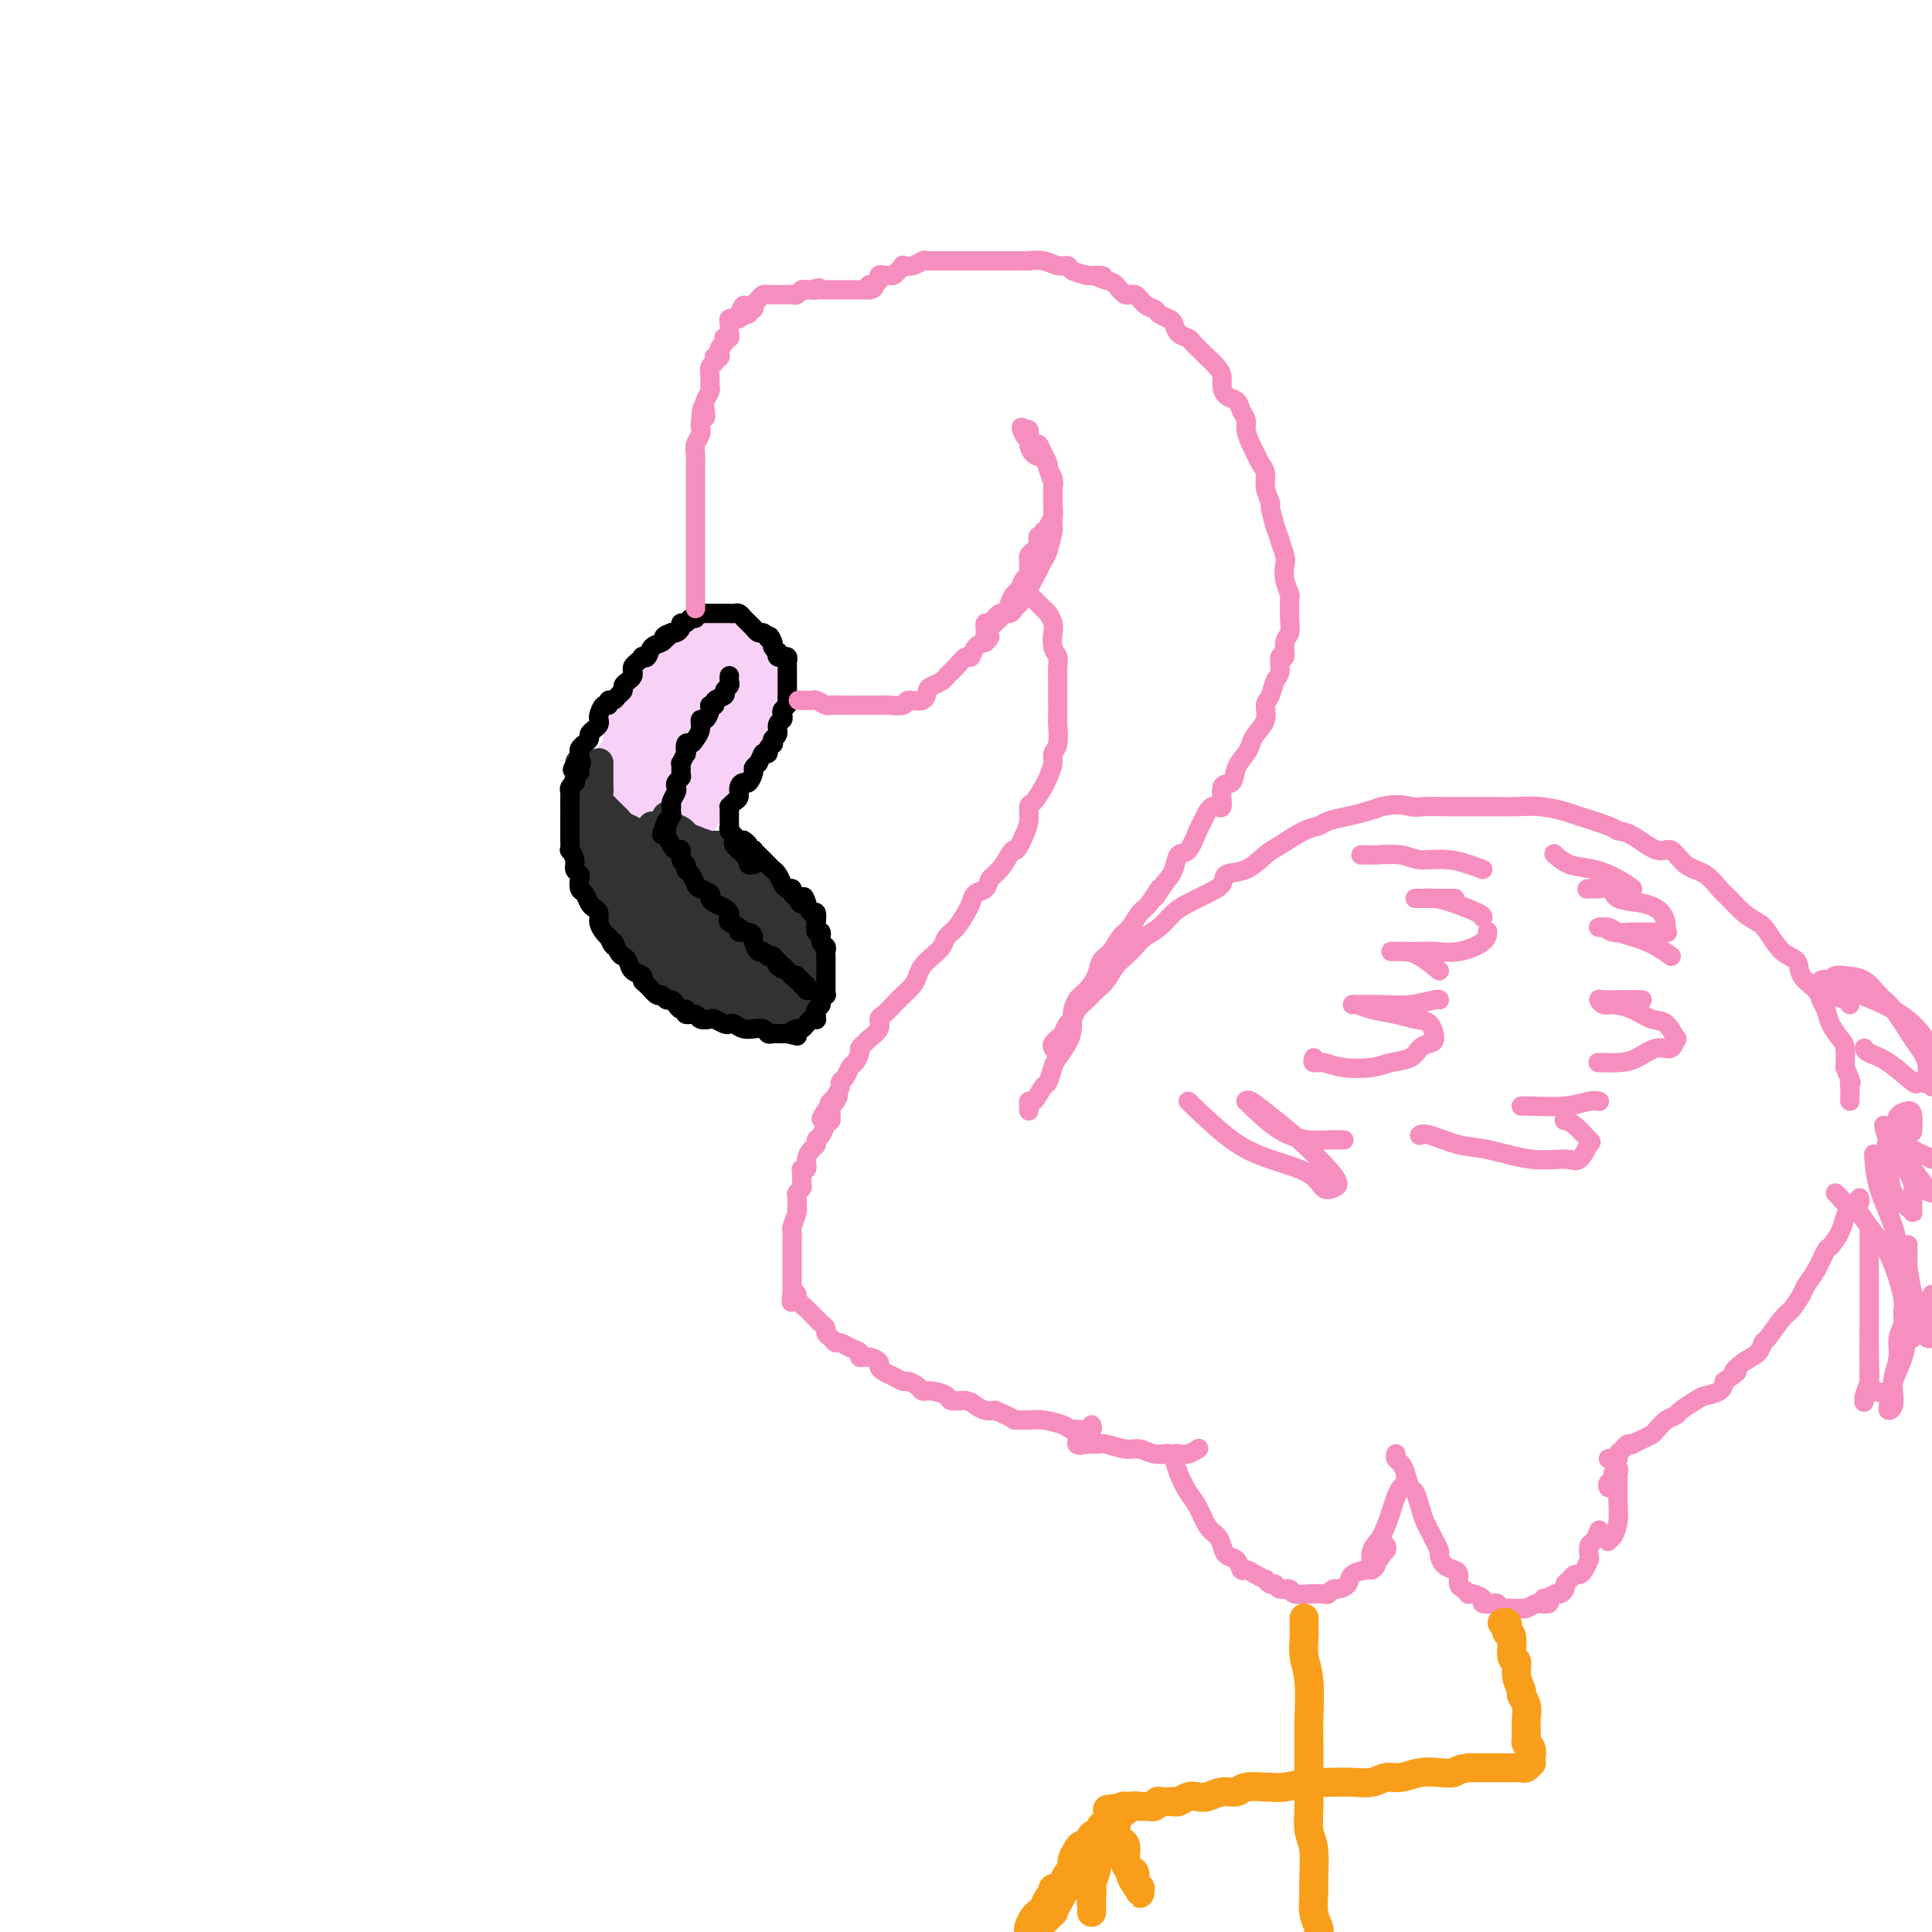 <svg viewBox='0 0 400 400' version='1.1' xmlns='http://www.w3.org/2000/svg' xmlns:xlink='http://www.w3.org/1999/xlink'><g fill='none' stroke='rgb(248,209,246)' stroke-width='12' stroke-linecap='round' stroke-linejoin='round'><path d='M144,133c-0.455,-0.089 -0.910,-0.178 -1,0c-0.090,0.178 0.186,0.624 0,1c-0.186,0.376 -0.833,0.681 -1,1c-0.167,0.319 0.145,0.651 0,1c-0.145,0.349 -0.746,0.713 -1,1c-0.254,0.287 -0.159,0.496 0,1c0.159,0.504 0.383,1.301 0,2c-0.383,0.699 -1.374,1.299 -2,2c-0.626,0.701 -0.889,1.501 -1,2c-0.111,0.499 -0.071,0.696 0,1c0.071,0.304 0.174,0.714 0,1c-0.174,0.286 -0.625,0.447 -1,1c-0.375,0.553 -0.674,1.496 -1,2c-0.326,0.504 -0.680,0.569 -1,1c-0.320,0.431 -0.607,1.229 -1,2c-0.393,0.771 -0.894,1.515 -1,2c-0.106,0.485 0.181,0.710 0,1c-0.181,0.290 -0.832,0.645 -1,1c-0.168,0.355 0.147,0.711 0,1c-0.147,0.289 -0.756,0.511 -1,1c-0.244,0.489 -0.122,1.244 0,2'/><path d='M131,160c-2.011,4.367 -0.539,1.785 0,1c0.539,-0.785 0.144,0.227 0,1c-0.144,0.773 -0.039,1.309 0,2c0.039,0.691 0.010,1.539 0,2c-0.010,0.461 -0.003,0.534 0,1c0.003,0.466 0.001,1.323 0,2c-0.001,0.677 -0.001,1.173 0,2c0.001,0.827 0.003,1.984 0,3c-0.003,1.016 -0.011,1.891 0,2c0.011,0.109 0.041,-0.548 0,0c-0.041,0.548 -0.152,2.301 0,3c0.152,0.699 0.567,0.345 1,1c0.433,0.655 0.885,2.320 1,3c0.115,0.680 -0.106,0.375 0,1c0.106,0.625 0.539,2.180 1,3c0.461,0.820 0.948,0.905 1,1c0.052,0.095 -0.332,0.200 0,1c0.332,0.800 1.381,2.295 2,3c0.619,0.705 0.810,0.622 1,1c0.190,0.378 0.379,1.218 1,2c0.621,0.782 1.672,1.505 2,2c0.328,0.495 -0.068,0.763 0,1c0.068,0.237 0.600,0.445 1,1c0.400,0.555 0.670,1.458 1,2c0.330,0.542 0.722,0.723 1,1c0.278,0.277 0.442,0.649 1,1c0.558,0.351 1.512,0.683 2,1c0.488,0.317 0.512,0.621 1,1c0.488,0.379 1.439,0.833 2,1c0.561,0.167 0.732,0.048 1,0c0.268,-0.048 0.634,-0.024 1,0'/><path d='M152,206c1.733,0.713 1.565,-0.005 2,0c0.435,0.005 1.474,0.733 2,1c0.526,0.267 0.538,0.071 1,0c0.462,-0.071 1.373,-0.019 2,0c0.627,0.019 0.968,0.005 1,0c0.032,-0.005 -0.247,-0.001 0,0c0.247,0.001 1.019,0.000 1,0c-0.019,-0.000 -0.831,-0.000 -1,0c-0.169,0.000 0.303,0.001 0,0c-0.303,-0.001 -1.380,-0.004 -2,0c-0.620,0.004 -0.782,0.016 -1,0c-0.218,-0.016 -0.491,-0.060 -1,0c-0.509,0.060 -1.254,0.223 -2,0c-0.746,-0.223 -1.494,-0.833 -2,-1c-0.506,-0.167 -0.769,0.110 -1,0c-0.231,-0.110 -0.428,-0.606 -1,-1c-0.572,-0.394 -1.518,-0.686 -2,-1c-0.482,-0.314 -0.500,-0.651 -1,-1c-0.500,-0.349 -1.481,-0.709 -2,-1c-0.519,-0.291 -0.577,-0.512 -1,-1c-0.423,-0.488 -1.212,-1.244 -2,-2'/><path d='M142,199c-2.824,-1.411 -1.386,-0.940 -1,-1c0.386,-0.060 -0.282,-0.653 -1,-1c-0.718,-0.347 -1.487,-0.449 -2,-1c-0.513,-0.551 -0.771,-1.551 -1,-2c-0.229,-0.449 -0.428,-0.347 -1,-1c-0.572,-0.653 -1.516,-2.062 -2,-3c-0.484,-0.938 -0.507,-1.404 -1,-2c-0.493,-0.596 -1.457,-1.323 -2,-2c-0.543,-0.677 -0.666,-1.303 -1,-2c-0.334,-0.697 -0.878,-1.466 -1,-2c-0.122,-0.534 0.178,-0.832 0,-1c-0.178,-0.168 -0.832,-0.205 -1,-1c-0.168,-0.795 0.151,-2.349 0,-3c-0.151,-0.651 -0.773,-0.400 -1,-1c-0.227,-0.600 -0.058,-2.052 0,-3c0.058,-0.948 0.006,-1.392 0,-2c-0.006,-0.608 0.036,-1.378 0,-2c-0.036,-0.622 -0.149,-1.094 0,-2c0.149,-0.906 0.561,-2.245 1,-3c0.439,-0.755 0.906,-0.926 1,-2c0.094,-1.074 -0.186,-3.050 0,-4c0.186,-0.950 0.837,-0.873 1,-1c0.163,-0.127 -0.162,-0.456 0,-1c0.162,-0.544 0.812,-1.301 1,-2c0.188,-0.699 -0.087,-1.340 0,-2c0.087,-0.660 0.534,-1.337 1,-2c0.466,-0.663 0.951,-1.310 1,-2c0.049,-0.690 -0.337,-1.422 0,-2c0.337,-0.578 1.399,-1.002 2,-1c0.601,0.002 0.743,0.429 1,0c0.257,-0.429 0.628,-1.715 1,-3'/><path d='M137,142c1.476,-2.654 1.165,-1.288 1,-1c-0.165,0.288 -0.184,-0.501 0,-1c0.184,-0.499 0.571,-0.708 1,-1c0.429,-0.292 0.898,-0.667 1,-1c0.102,-0.333 -0.165,-0.625 0,-1c0.165,-0.375 0.763,-0.832 1,-1c0.237,-0.168 0.115,-0.045 0,0c-0.115,0.045 -0.223,0.012 0,0c0.223,-0.012 0.778,-0.003 1,0c0.222,0.003 0.111,0.002 0,0'/><path d='M151,132c-0.000,0.331 -0.000,0.661 0,1c0.000,0.339 0.001,0.685 0,1c-0.001,0.315 -0.002,0.597 0,1c0.002,0.403 0.008,0.926 0,1c-0.008,0.074 -0.029,-0.302 0,0c0.029,0.302 0.110,1.283 0,2c-0.110,0.717 -0.410,1.170 -1,2c-0.590,0.830 -1.471,2.038 -2,3c-0.529,0.962 -0.706,1.679 -1,2c-0.294,0.321 -0.705,0.246 -1,1c-0.295,0.754 -0.475,2.338 -1,3c-0.525,0.662 -1.394,0.403 -2,1c-0.606,0.597 -0.950,2.051 -1,3c-0.050,0.949 0.194,1.393 0,2c-0.194,0.607 -0.826,1.376 -1,2c-0.174,0.624 0.111,1.103 0,2c-0.111,0.897 -0.618,2.213 -1,3c-0.382,0.787 -0.638,1.047 -1,2c-0.362,0.953 -0.829,2.601 -1,3c-0.171,0.399 -0.046,-0.451 0,0c0.046,0.451 0.012,2.202 0,3c-0.012,0.798 -0.003,0.644 0,1c0.003,0.356 0.001,1.222 0,2c-0.001,0.778 -0.000,1.467 0,2c0.000,0.533 0.000,0.911 0,1c-0.000,0.089 -0.000,-0.110 0,0c0.000,0.110 0.000,0.530 0,1c-0.000,0.470 -0.000,0.992 0,1c0.000,0.008 0.000,-0.496 0,-1'/><path d='M138,177c-0.558,3.423 0.047,-0.020 0,-1c-0.047,-0.980 -0.746,0.503 -1,0c-0.254,-0.503 -0.064,-2.991 0,-4c0.064,-1.009 0.003,-0.539 0,-1c-0.003,-0.461 0.054,-1.853 0,-3c-0.054,-1.147 -0.217,-2.051 0,-3c0.217,-0.949 0.814,-1.945 1,-3c0.186,-1.055 -0.037,-2.169 0,-3c0.037,-0.831 0.336,-1.380 1,-2c0.664,-0.620 1.695,-1.313 2,-2c0.305,-0.687 -0.114,-1.368 0,-2c0.114,-0.632 0.763,-1.213 1,-2c0.237,-0.787 0.064,-1.778 0,-2c-0.064,-0.222 -0.017,0.325 0,0c0.017,-0.325 0.005,-1.521 0,-2c-0.005,-0.479 -0.002,-0.239 0,0'/><path d='M157,139c-0.002,0.441 -0.004,0.882 0,1c0.004,0.118 0.016,-0.086 0,0c-0.016,0.086 -0.058,0.464 0,1c0.058,0.536 0.216,1.230 0,2c-0.216,0.770 -0.804,1.615 -1,2c-0.196,0.385 0.002,0.311 0,1c-0.002,0.689 -0.203,2.142 -1,3c-0.797,0.858 -2.189,1.122 -3,2c-0.811,0.878 -1.042,2.370 -1,3c0.042,0.630 0.358,0.399 0,1c-0.358,0.601 -1.391,2.034 -2,3c-0.609,0.966 -0.793,1.463 -1,2c-0.207,0.537 -0.437,1.113 -1,2c-0.563,0.887 -1.457,2.087 -2,3c-0.543,0.913 -0.733,1.541 -1,2c-0.267,0.459 -0.611,0.748 -1,1c-0.389,0.252 -0.822,0.467 -1,1c-0.178,0.533 -0.100,1.385 0,2c0.100,0.615 0.223,0.991 0,1c-0.223,0.009 -0.792,-0.351 -1,0c-0.208,0.351 -0.056,1.414 0,2c0.056,0.586 0.015,0.696 0,1c-0.015,0.304 -0.004,0.803 0,1c0.004,0.197 0.001,0.091 0,0c-0.001,-0.091 -0.000,-0.169 0,0c0.000,0.169 0.000,0.584 0,1'/><path d='M141,177c-2.475,6.285 -0.663,2.998 0,2c0.663,-0.998 0.177,0.295 0,1c-0.177,0.705 -0.044,0.824 0,1c0.044,0.176 -0.002,0.409 0,1c0.002,0.591 0.052,1.538 0,2c-0.052,0.462 -0.207,0.437 0,1c0.207,0.563 0.777,1.713 1,2c0.223,0.287 0.100,-0.288 0,0c-0.100,0.288 -0.177,1.438 0,2c0.177,0.562 0.607,0.535 1,1c0.393,0.465 0.748,1.421 1,2c0.252,0.579 0.400,0.781 1,1c0.600,0.219 1.653,0.455 2,1c0.347,0.545 -0.012,1.399 0,2c0.012,0.601 0.394,0.948 1,1c0.606,0.052 1.437,-0.192 2,0c0.563,0.192 0.858,0.821 1,1c0.142,0.179 0.132,-0.092 0,0c-0.132,0.092 -0.385,0.545 0,1c0.385,0.455 1.407,0.910 2,1c0.593,0.090 0.755,-0.186 1,0c0.245,0.186 0.573,0.835 1,1c0.427,0.165 0.954,-0.153 1,0c0.046,0.153 -0.390,0.777 0,1c0.390,0.223 1.607,0.046 2,0c0.393,-0.046 -0.039,0.039 0,0c0.039,-0.039 0.549,-0.203 1,0c0.451,0.203 0.843,0.772 1,1c0.157,0.228 0.078,0.114 0,0'/><path d='M160,203c2.251,1.083 1.377,0.291 1,0c-0.377,-0.291 -0.259,-0.081 0,0c0.259,0.081 0.658,0.032 1,0c0.342,-0.032 0.628,-0.049 1,0c0.372,0.049 0.832,0.163 1,0c0.168,-0.163 0.045,-0.603 0,-1c-0.045,-0.397 -0.012,-0.751 0,-1c0.012,-0.249 0.003,-0.395 0,-1c-0.003,-0.605 -0.001,-1.671 0,-2c0.001,-0.329 0.001,0.080 0,0c-0.001,-0.080 -0.003,-0.647 0,-1c0.003,-0.353 0.012,-0.490 0,-1c-0.012,-0.510 -0.045,-1.392 0,-2c0.045,-0.608 0.167,-0.940 0,-1c-0.167,-0.060 -0.622,0.153 -1,0c-0.378,-0.153 -0.679,-0.672 -1,-1c-0.321,-0.328 -0.663,-0.465 -1,-1c-0.337,-0.535 -0.668,-1.467 -1,-2c-0.332,-0.533 -0.666,-0.667 -1,-1c-0.334,-0.333 -0.669,-0.864 -1,-1c-0.331,-0.136 -0.657,0.122 -1,0c-0.343,-0.122 -0.703,-0.624 -1,-1c-0.297,-0.376 -0.531,-0.626 -1,-1c-0.469,-0.374 -1.173,-0.874 -2,-1c-0.827,-0.126 -1.778,0.121 -2,0c-0.222,-0.121 0.287,-0.609 0,-1c-0.287,-0.391 -1.368,-0.683 -2,-1c-0.632,-0.317 -0.816,-0.658 -1,-1'/><path d='M148,181c-2.655,-2.234 -1.293,-1.321 -1,-1c0.293,0.321 -0.482,0.048 -1,0c-0.518,-0.048 -0.779,0.127 -1,0c-0.221,-0.127 -0.403,-0.556 -1,-1c-0.597,-0.444 -1.610,-0.904 -2,-1c-0.390,-0.096 -0.157,0.173 0,0c0.157,-0.173 0.237,-0.789 0,-1c-0.237,-0.211 -0.791,-0.019 -1,0c-0.209,0.019 -0.072,-0.135 0,0c0.072,0.135 0.078,0.560 0,1c-0.078,0.440 -0.239,0.895 0,1c0.239,0.105 0.879,-0.142 1,0c0.121,0.142 -0.275,0.671 0,1c0.275,0.329 1.223,0.456 2,1c0.777,0.544 1.385,1.505 2,2c0.615,0.495 1.237,0.524 2,1c0.763,0.476 1.667,1.397 2,2c0.333,0.603 0.095,0.886 0,1c-0.095,0.114 -0.048,0.057 0,0'/></g>
<g fill='none' stroke='rgb(50,50,50)' stroke-width='6' stroke-linecap='round' stroke-linejoin='round'><path d='M124,180c-0.510,0.054 -1.019,0.107 -1,0c0.019,-0.107 0.568,-0.376 1,0c0.432,0.376 0.748,1.395 1,2c0.252,0.605 0.440,0.795 1,1c0.560,0.205 1.492,0.425 2,1c0.508,0.575 0.590,1.506 1,2c0.410,0.494 1.146,0.551 2,1c0.854,0.449 1.824,1.290 2,2c0.176,0.710 -0.444,1.289 0,2c0.444,0.711 1.950,1.553 3,2c1.050,0.447 1.643,0.500 2,1c0.357,0.500 0.477,1.447 1,2c0.523,0.553 1.448,0.713 2,1c0.552,0.287 0.730,0.702 1,1c0.270,0.298 0.632,0.479 1,1c0.368,0.521 0.742,1.382 1,2c0.258,0.618 0.401,0.993 1,1c0.599,0.007 1.653,-0.353 2,0c0.347,0.353 -0.013,1.419 0,2c0.013,0.581 0.399,0.678 1,1c0.601,0.322 1.418,0.870 2,1c0.582,0.130 0.928,-0.157 1,0c0.072,0.157 -0.131,0.759 0,1c0.131,0.241 0.595,0.121 1,0c0.405,-0.121 0.752,-0.242 1,0c0.248,0.242 0.396,0.848 1,1c0.604,0.152 1.663,-0.152 2,0c0.337,0.152 -0.046,0.758 0,1c0.046,0.242 0.523,0.121 1,0'/><path d='M157,209c1.576,0.619 1.014,0.165 1,0c-0.014,-0.165 0.518,-0.043 1,0c0.482,0.043 0.913,0.008 1,0c0.087,-0.008 -0.169,0.013 0,0c0.169,-0.013 0.762,-0.060 1,0c0.238,0.060 0.120,0.227 0,0c-0.120,-0.227 -0.243,-0.850 0,-1c0.243,-0.150 0.854,0.172 1,0c0.146,-0.172 -0.171,-0.837 0,-1c0.171,-0.163 0.830,0.178 1,0c0.170,-0.178 -0.151,-0.875 0,-1c0.151,-0.125 0.772,0.321 1,0c0.228,-0.321 0.061,-1.408 0,-2c-0.061,-0.592 -0.016,-0.687 0,-1c0.016,-0.313 0.004,-0.844 0,-1c-0.004,-0.156 -0.001,0.064 0,0c0.001,-0.064 0.000,-0.411 0,-1c-0.000,-0.589 -0.000,-1.418 0,-2c0.000,-0.582 -0.000,-0.915 0,-1c0.000,-0.085 0.001,0.079 0,0c-0.001,-0.079 -0.004,-0.402 0,-1c0.004,-0.598 0.016,-1.470 0,-2c-0.016,-0.530 -0.060,-0.719 0,-1c0.060,-0.281 0.222,-0.653 0,-1c-0.222,-0.347 -0.829,-0.670 -1,-1c-0.171,-0.330 0.095,-0.666 0,-1c-0.095,-0.334 -0.550,-0.667 -1,-1c-0.450,-0.333 -0.894,-0.667 -1,-1c-0.106,-0.333 0.125,-0.667 0,-1c-0.125,-0.333 -0.607,-0.667 -1,-1c-0.393,-0.333 -0.696,-0.667 -1,-1'/><path d='M159,186c-0.953,-2.963 -0.837,-1.371 -1,-1c-0.163,0.371 -0.607,-0.478 -1,-1c-0.393,-0.522 -0.736,-0.717 -1,-1c-0.264,-0.283 -0.448,-0.653 -1,-1c-0.552,-0.347 -1.470,-0.670 -2,-1c-0.530,-0.330 -0.670,-0.667 -1,-1c-0.330,-0.333 -0.849,-0.664 -1,-1c-0.151,-0.336 0.064,-0.679 0,-1c-0.064,-0.321 -0.409,-0.621 -1,-1c-0.591,-0.379 -1.429,-0.838 -2,-1c-0.571,-0.162 -0.874,-0.028 -1,0c-0.126,0.028 -0.075,-0.049 0,0c0.075,0.049 0.175,0.223 0,0c-0.175,-0.223 -0.625,-0.844 -1,-1c-0.375,-0.156 -0.675,0.154 -1,0c-0.325,-0.154 -0.675,-0.773 -1,-1c-0.325,-0.227 -0.626,-0.061 -1,0c-0.374,0.061 -0.821,0.017 -1,0c-0.179,-0.017 -0.089,-0.009 0,0'/><path d='M124,177c-0.001,-0.093 -0.001,-0.185 0,0c0.001,0.185 0.004,0.649 0,1c-0.004,0.351 -0.016,0.590 0,1c0.016,0.410 0.060,0.993 0,1c-0.060,0.007 -0.223,-0.560 0,0c0.223,0.560 0.833,2.249 1,3c0.167,0.751 -0.109,0.566 0,1c0.109,0.434 0.603,1.487 1,2c0.397,0.513 0.698,0.486 1,1c0.302,0.514 0.606,1.569 1,2c0.394,0.431 0.879,0.237 1,1c0.121,0.763 -0.121,2.482 0,3c0.121,0.518 0.605,-0.164 1,0c0.395,0.164 0.701,1.175 1,2c0.299,0.825 0.589,1.464 1,2c0.411,0.536 0.941,0.970 1,1c0.059,0.030 -0.354,-0.344 0,0c0.354,0.344 1.475,1.405 2,2c0.525,0.595 0.455,0.724 1,1c0.545,0.276 1.704,0.700 2,1c0.296,0.300 -0.271,0.477 0,1c0.271,0.523 1.381,1.394 2,2c0.619,0.606 0.747,0.947 1,1c0.253,0.053 0.631,-0.183 1,0c0.369,0.183 0.728,0.785 1,1c0.272,0.215 0.457,0.044 1,0c0.543,-0.044 1.445,0.040 2,0c0.555,-0.040 0.765,-0.203 1,0c0.235,0.203 0.496,0.772 1,1c0.504,0.228 1.252,0.114 2,0'/><path d='M150,208c1.318,0.377 1.113,0.819 1,1c-0.113,0.181 -0.132,0.101 0,0c0.132,-0.101 0.417,-0.223 1,0c0.583,0.223 1.464,0.792 2,1c0.536,0.208 0.726,0.056 1,0c0.274,-0.056 0.633,-0.015 1,0c0.367,0.015 0.743,0.004 1,0c0.257,-0.004 0.394,-0.001 1,0c0.606,0.001 1.682,0.001 2,0c0.318,-0.001 -0.122,-0.004 0,0c0.122,0.004 0.807,0.016 1,0c0.193,-0.016 -0.107,-0.060 0,0c0.107,0.060 0.620,0.224 1,0c0.380,-0.224 0.628,-0.834 1,-1c0.372,-0.166 0.870,0.114 1,0c0.130,-0.114 -0.106,-0.621 0,-1c0.106,-0.379 0.554,-0.630 1,-1c0.446,-0.370 0.890,-0.859 1,-1c0.110,-0.141 -0.114,0.065 0,0c0.114,-0.065 0.567,-0.402 1,-1c0.433,-0.598 0.848,-1.455 1,-2c0.152,-0.545 0.042,-0.776 0,-1c-0.042,-0.224 -0.015,-0.440 0,-1c0.015,-0.560 0.019,-1.463 0,-2c-0.019,-0.537 -0.061,-0.708 0,-1c0.061,-0.292 0.227,-0.704 0,-1c-0.227,-0.296 -0.845,-0.477 -1,-1c-0.155,-0.523 0.154,-1.388 0,-2c-0.154,-0.612 -0.772,-0.973 -1,-1c-0.228,-0.027 -0.065,0.278 0,0c0.065,-0.278 0.033,-1.139 0,-2'/><path d='M166,191c-0.319,-2.344 -0.615,-1.206 -1,-1c-0.385,0.206 -0.859,-0.522 -1,-1c-0.141,-0.478 0.050,-0.707 0,-1c-0.050,-0.293 -0.341,-0.651 -1,-1c-0.659,-0.349 -1.686,-0.689 -2,-1c-0.314,-0.311 0.085,-0.594 0,-1c-0.085,-0.406 -0.653,-0.936 -1,-1c-0.347,-0.064 -0.473,0.337 -1,0c-0.527,-0.337 -1.454,-1.414 -2,-2c-0.546,-0.586 -0.711,-0.683 -1,-1c-0.289,-0.317 -0.703,-0.855 -1,-1c-0.297,-0.145 -0.479,0.102 -1,0c-0.521,-0.102 -1.382,-0.553 -2,-1c-0.618,-0.447 -0.992,-0.890 -1,-1c-0.008,-0.110 0.349,0.114 0,0c-0.349,-0.114 -1.403,-0.566 -2,-1c-0.597,-0.434 -0.737,-0.848 -1,-1c-0.263,-0.152 -0.648,-0.041 -1,0c-0.352,0.041 -0.673,0.011 -1,0c-0.327,-0.011 -0.662,-0.002 -1,0c-0.338,0.002 -0.678,-0.003 -1,0c-0.322,0.003 -0.626,0.015 -1,0c-0.374,-0.015 -0.817,-0.057 -1,0c-0.183,0.057 -0.104,0.211 0,0c0.104,-0.211 0.235,-0.789 0,-1c-0.235,-0.211 -0.836,-0.057 -1,0c-0.164,0.057 0.110,0.015 0,0c-0.110,-0.015 -0.603,-0.004 -1,0c-0.397,0.004 -0.699,0.002 -1,0'/><path d='M139,175c-2.489,-0.556 -0.711,0.556 0,1c0.711,0.444 0.356,0.222 0,0'/><path d='M133,177c-0.430,-0.087 -0.860,-0.175 -1,0c-0.140,0.175 0.009,0.611 0,1c-0.009,0.389 -0.176,0.729 0,1c0.176,0.271 0.696,0.472 1,1c0.304,0.528 0.393,1.383 2,3c1.607,1.617 4.732,3.998 7,6c2.268,2.002 3.679,3.626 5,5c1.321,1.374 2.554,2.498 4,4c1.446,1.502 3.106,3.381 4,4c0.894,0.619 1.021,-0.023 1,0c-0.021,0.023 -0.189,0.712 0,1c0.189,0.288 0.735,0.173 1,0c0.265,-0.173 0.247,-0.406 0,-1c-0.247,-0.594 -0.725,-1.548 -2,-3c-1.275,-1.452 -3.349,-3.401 -5,-5c-1.651,-1.599 -2.881,-2.848 -4,-4c-1.119,-1.152 -2.128,-2.208 -3,-3c-0.872,-0.792 -1.608,-1.321 -2,-2c-0.392,-0.679 -0.438,-1.506 -1,-2c-0.562,-0.494 -1.638,-0.653 -2,-1c-0.362,-0.347 -0.011,-0.882 0,-1c0.011,-0.118 -0.317,0.181 0,1c0.317,0.819 1.280,2.156 3,4c1.720,1.844 4.198,4.194 6,6c1.802,1.806 2.928,3.069 4,4c1.072,0.931 2.091,1.529 3,2c0.909,0.471 1.708,0.814 2,1c0.292,0.186 0.078,0.215 0,0c-0.078,-0.215 -0.021,-0.673 0,-1c0.021,-0.327 0.006,-0.522 -1,-2c-1.006,-1.478 -3.003,-4.239 -5,-7'/><path d='M150,189c-1.355,-2.355 -2.744,-3.743 -4,-5c-1.256,-1.257 -2.380,-2.382 -3,-3c-0.620,-0.618 -0.735,-0.727 -1,-1c-0.265,-0.273 -0.681,-0.708 0,0c0.681,0.708 2.459,2.558 4,4c1.541,1.442 2.845,2.474 5,4c2.155,1.526 5.162,3.544 7,5c1.838,1.456 2.505,2.348 3,3c0.495,0.652 0.816,1.062 1,1c0.184,-0.062 0.231,-0.597 0,-1c-0.231,-0.403 -0.740,-0.675 -1,-1c-0.260,-0.325 -0.269,-0.703 -1,-2c-0.731,-1.297 -2.183,-3.513 -4,-6c-1.817,-2.487 -4.000,-5.246 -5,-7c-1.000,-1.754 -0.816,-2.505 -1,-3c-0.184,-0.495 -0.734,-0.734 -1,-1c-0.266,-0.266 -0.246,-0.558 0,0c0.246,0.558 0.720,1.967 2,4c1.280,2.033 3.366,4.691 5,7c1.634,2.309 2.816,4.269 4,6c1.184,1.731 2.369,3.231 3,4c0.631,0.769 0.709,0.805 1,1c0.291,0.195 0.794,0.548 1,1c0.206,0.452 0.113,1.001 0,1c-0.113,-0.001 -0.246,-0.554 -1,-2c-0.754,-1.446 -2.127,-3.785 -4,-6c-1.873,-2.215 -4.245,-4.306 -6,-6c-1.755,-1.694 -2.893,-2.990 -4,-4c-1.107,-1.010 -2.183,-1.733 -3,-2c-0.817,-0.267 -1.376,-0.076 -2,0c-0.624,0.076 -1.312,0.038 -2,0'/><path d='M143,180c-1.261,-0.449 -0.914,-0.570 -1,0c-0.086,0.570 -0.607,1.833 -1,3c-0.393,1.167 -0.659,2.240 0,4c0.659,1.760 2.242,4.208 4,6c1.758,1.792 3.690,2.926 5,4c1.310,1.074 1.996,2.086 3,3c1.004,0.914 2.325,1.730 3,2c0.675,0.270 0.703,-0.005 1,0c0.297,0.005 0.862,0.289 1,0c0.138,-0.289 -0.151,-1.152 -1,-2c-0.849,-0.848 -2.258,-1.681 -4,-3c-1.742,-1.319 -3.819,-3.124 -6,-5c-2.181,-1.876 -4.468,-3.823 -6,-5c-1.532,-1.177 -2.310,-1.583 -3,-2c-0.690,-0.417 -1.293,-0.844 -2,-1c-0.707,-0.156 -1.518,-0.042 -2,0c-0.482,0.042 -0.635,0.011 -1,0c-0.365,-0.011 -0.942,-0.004 0,1c0.942,1.004 3.401,3.003 5,5c1.599,1.997 2.336,3.990 4,6c1.664,2.010 4.254,4.036 6,5c1.746,0.964 2.649,0.865 3,1c0.351,0.135 0.149,0.504 0,1c-0.149,0.496 -0.244,1.119 0,1c0.244,-0.119 0.826,-0.981 1,-2c0.174,-1.019 -0.061,-2.196 -2,-4c-1.939,-1.804 -5.583,-4.235 -8,-6c-2.417,-1.765 -3.607,-2.865 -5,-4c-1.393,-1.135 -2.991,-2.306 -4,-3c-1.009,-0.694 -1.431,-0.913 -2,-1c-0.569,-0.087 -1.284,-0.044 -2,0'/><path d='M129,184c-3.378,-2.784 -0.821,-0.742 0,0c0.821,0.742 -0.092,0.186 0,1c0.092,0.814 1.191,2.999 3,5c1.809,2.001 4.330,3.818 6,5c1.670,1.182 2.490,1.730 4,3c1.510,1.270 3.710,3.262 5,4c1.290,0.738 1.670,0.221 2,0c0.330,-0.221 0.610,-0.145 1,0c0.390,0.145 0.889,0.361 1,0c0.111,-0.361 -0.166,-1.298 -1,-2c-0.834,-0.702 -2.223,-1.169 -4,-3c-1.777,-1.831 -3.940,-5.027 -6,-7c-2.060,-1.973 -4.016,-2.724 -5,-3c-0.984,-0.276 -0.995,-0.079 -1,0c-0.005,0.079 -0.002,0.039 0,0'/><path d='M131,184c-0.868,-0.028 -1.735,-0.056 -2,0c-0.265,0.056 0.073,0.196 0,0c-0.073,-0.196 -0.559,-0.728 -1,-1c-0.441,-0.272 -0.839,-0.285 -1,0c-0.161,0.285 -0.084,0.866 0,1c0.084,0.134 0.177,-0.180 1,1c0.823,1.180 2.376,3.853 4,6c1.624,2.147 3.320,3.767 5,5c1.680,1.233 3.345,2.080 5,3c1.655,0.920 3.302,1.913 5,3c1.698,1.087 3.447,2.267 4,3c0.553,0.733 -0.091,1.019 0,1c0.091,-0.019 0.919,-0.342 1,-1c0.081,-0.658 -0.583,-1.649 -2,-3c-1.417,-1.351 -3.587,-3.061 -5,-4c-1.413,-0.939 -2.070,-1.107 -3,-2c-0.930,-0.893 -2.133,-2.512 -3,-3c-0.867,-0.488 -1.399,0.154 -2,0c-0.601,-0.154 -1.271,-1.103 -2,-2c-0.729,-0.897 -1.519,-1.742 -2,-2c-0.481,-0.258 -0.655,0.072 -1,0c-0.345,-0.072 -0.861,-0.544 -1,-1c-0.139,-0.456 0.100,-0.896 0,-1c-0.100,-0.104 -0.538,0.127 -1,0c-0.462,-0.127 -0.946,-0.611 -1,-1c-0.054,-0.389 0.323,-0.681 0,-1c-0.323,-0.319 -1.344,-0.663 -2,-1c-0.656,-0.337 -0.946,-0.668 -1,-1c-0.054,-0.332 0.127,-0.666 0,-1c-0.127,-0.334 -0.564,-0.667 -1,-1'/><path d='M125,181c-4.249,-3.952 -1.870,-1.832 -1,-1c0.870,0.832 0.233,0.377 0,0c-0.233,-0.377 -0.062,-0.675 0,-1c0.062,-0.325 0.017,-0.676 0,-1c-0.017,-0.324 -0.004,-0.623 0,-1c0.004,-0.377 0.001,-0.834 0,-1c-0.001,-0.166 0.001,-0.042 0,0c-0.001,0.042 -0.004,0.001 0,0c0.004,-0.001 0.015,0.038 0,0c-0.015,-0.038 -0.056,-0.155 0,0c0.056,0.155 0.207,0.580 0,1c-0.207,0.420 -0.774,0.834 -1,1c-0.226,0.166 -0.113,0.083 0,0'/><path d='M123,178c-0.422,0.111 -0.844,0.222 -1,0c-0.156,-0.222 -0.044,-0.778 0,-1c0.044,-0.222 0.022,-0.111 0,0'/><path d='M122,177c0.121,-0.423 0.242,-0.845 0,-1c-0.242,-0.155 -0.848,-0.041 -1,0c-0.152,0.041 0.152,0.011 0,0c-0.152,-0.011 -0.758,-0.003 -1,0c-0.242,0.003 -0.121,0.002 0,0'/><path d='M120,165c0.002,0.311 0.003,0.621 0,1c-0.003,0.379 -0.012,0.826 0,1c0.012,0.174 0.045,0.075 0,0c-0.045,-0.075 -0.167,-0.127 0,0c0.167,0.127 0.622,0.433 1,1c0.378,0.567 0.678,1.394 1,2c0.322,0.606 0.667,0.989 1,1c0.333,0.011 0.654,-0.352 1,0c0.346,0.352 0.718,1.419 1,2c0.282,0.581 0.476,0.678 1,1c0.524,0.322 1.380,0.871 2,1c0.620,0.129 1.006,-0.162 1,0c-0.006,0.162 -0.404,0.775 0,1c0.404,0.225 1.610,0.060 2,0c0.390,-0.060 -0.036,-0.016 0,0c0.036,0.016 0.534,0.004 1,0c0.466,-0.004 0.899,-0.001 1,0c0.101,0.001 -0.131,0.000 0,0c0.131,-0.000 0.626,-0.000 1,0c0.374,0.000 0.626,0.000 1,0c0.374,-0.000 0.870,-0.000 1,0c0.130,0.000 -0.106,0.000 0,0c0.106,-0.000 0.553,-0.000 1,0'/><path d='M137,176c1.226,0.155 -0.208,0.042 -1,0c-0.792,-0.042 -0.940,-0.012 -1,0c-0.060,0.012 -0.030,0.006 0,0'/><path d='M135,171c0.342,-0.009 0.684,-0.018 1,0c0.316,0.018 0.604,0.061 1,0c0.396,-0.061 0.898,-0.228 1,0c0.102,0.228 -0.198,0.849 0,1c0.198,0.151 0.894,-0.170 1,0c0.106,0.170 -0.379,0.830 0,1c0.379,0.170 1.621,-0.151 2,0c0.379,0.151 -0.105,0.772 0,1c0.105,0.228 0.799,0.061 1,0c0.201,-0.061 -0.090,-0.016 0,0c0.090,0.016 0.563,0.004 1,0c0.437,-0.004 0.839,-0.001 1,0c0.161,0.001 0.080,0.001 0,0'/><path d='M124,158c0.000,-0.089 0.000,-0.179 0,0c-0.000,0.179 -0.000,0.625 0,1c0.000,0.375 0.000,0.677 0,1c-0.000,0.323 -0.001,0.667 0,1c0.001,0.333 0.004,0.653 0,1c-0.004,0.347 -0.016,0.719 0,1c0.016,0.281 0.060,0.471 0,1c-0.060,0.529 -0.223,1.399 0,2c0.223,0.601 0.834,0.935 1,1c0.166,0.065 -0.111,-0.137 0,0c0.111,0.137 0.611,0.614 1,1c0.389,0.386 0.667,0.680 1,1c0.333,0.320 0.719,0.664 1,1c0.281,0.336 0.455,0.663 1,1c0.545,0.337 1.459,0.683 2,1c0.541,0.317 0.708,0.606 1,1c0.292,0.394 0.709,0.894 1,1c0.291,0.106 0.455,-0.182 1,0c0.545,0.182 1.470,0.833 2,1c0.530,0.167 0.664,-0.151 1,0c0.336,0.151 0.874,0.773 1,1c0.126,0.227 -0.158,0.061 0,0c0.158,-0.061 0.760,-0.017 1,0c0.240,0.017 0.120,0.009 0,0'/><path d='M138,169c-0.058,0.333 -0.116,0.666 0,1c0.116,0.334 0.406,0.668 1,1c0.594,0.332 1.493,0.663 2,1c0.507,0.337 0.622,0.679 1,1c0.378,0.321 1.018,0.622 2,1c0.982,0.378 2.305,0.833 3,1c0.695,0.167 0.761,0.045 1,0c0.239,-0.045 0.652,-0.012 1,0c0.348,0.012 0.632,0.003 1,0c0.368,-0.003 0.819,-0.001 1,0c0.181,0.001 0.090,0.000 0,0'/><path d='M120,158c0.000,0.374 0.000,0.748 0,1c-0.000,0.252 -0.000,0.381 0,1c0.000,0.619 0.000,1.729 0,2c-0.000,0.271 -0.000,-0.297 0,0c0.000,0.297 0.000,1.459 0,2c-0.000,0.541 -0.000,0.460 0,1c0.000,0.540 0.000,1.702 0,2c-0.000,0.298 -0.000,-0.268 0,0c0.000,0.268 0.000,1.371 0,2c-0.000,0.629 -0.001,0.784 0,1c0.001,0.216 0.002,0.495 0,1c-0.002,0.505 -0.008,1.238 0,2c0.008,0.762 0.030,1.555 0,2c-0.030,0.445 -0.111,0.542 0,1c0.111,0.458 0.414,1.277 1,2c0.586,0.723 1.455,1.348 2,2c0.545,0.652 0.766,1.329 1,2c0.234,0.671 0.482,1.335 1,2c0.518,0.665 1.305,1.330 2,2c0.695,0.670 1.299,1.346 2,2c0.701,0.654 1.499,1.286 2,2c0.501,0.714 0.706,1.509 1,2c0.294,0.491 0.677,0.678 1,1c0.323,0.322 0.587,0.779 1,1c0.413,0.221 0.975,0.206 1,0c0.025,-0.206 -0.488,-0.603 -1,-1'/><path d='M134,193c1.817,2.105 -0.641,-1.131 -2,-3c-1.359,-1.869 -1.618,-2.370 -2,-3c-0.382,-0.630 -0.887,-1.387 -1,-2c-0.113,-0.613 0.166,-1.081 0,-2c-0.166,-0.919 -0.777,-2.289 -1,-3c-0.223,-0.711 -0.056,-0.762 0,-1c0.056,-0.238 0.003,-0.661 0,-1c-0.003,-0.339 0.045,-0.594 0,-1c-0.045,-0.406 -0.182,-0.965 0,-1c0.182,-0.035 0.683,0.453 1,1c0.317,0.547 0.450,1.153 1,2c0.550,0.847 1.517,1.935 2,3c0.483,1.065 0.481,2.108 1,3c0.519,0.892 1.557,1.633 2,2c0.443,0.367 0.290,0.358 0,0c-0.290,-0.358 -0.719,-1.067 -1,-2c-0.281,-0.933 -0.416,-2.090 -1,-3c-0.584,-0.910 -1.618,-1.573 -2,-2c-0.382,-0.427 -0.112,-0.617 0,-1c0.112,-0.383 0.065,-0.959 0,-1c-0.065,-0.041 -0.147,0.454 0,1c0.147,0.546 0.523,1.145 1,2c0.477,0.855 1.056,1.967 2,3c0.944,1.033 2.253,1.988 3,3c0.747,1.012 0.932,2.080 1,3c0.068,0.920 0.019,1.691 0,2c-0.019,0.309 -0.010,0.154 0,0'/><path d='M152,196c0.273,-0.145 0.545,-0.290 1,0c0.455,0.290 1.092,1.016 2,2c0.908,0.984 2.087,2.227 3,3c0.913,0.773 1.561,1.077 2,2c0.439,0.923 0.667,2.465 1,3c0.333,0.535 0.769,0.064 1,0c0.231,-0.064 0.258,0.280 0,0c-0.258,-0.280 -0.801,-1.182 -1,-2c-0.199,-0.818 -0.054,-1.550 0,-2c0.054,-0.450 0.017,-0.617 0,-1c-0.017,-0.383 -0.015,-0.982 0,-1c0.015,-0.018 0.042,0.545 0,1c-0.042,0.455 -0.154,0.801 0,1c0.154,0.199 0.573,0.249 1,1c0.427,0.751 0.860,2.201 1,3c0.140,0.799 -0.014,0.946 0,1c0.014,0.054 0.196,0.015 0,0c-0.196,-0.015 -0.770,-0.004 -1,0c-0.230,0.004 -0.115,0.002 0,0'/></g>
<g fill='none' stroke='rgb(0,0,0)' stroke-width='4' stroke-linecap='round' stroke-linejoin='round'><path d='M151,140c0.009,-0.089 0.019,-0.179 0,0c-0.019,0.179 -0.065,0.625 0,1c0.065,0.375 0.243,0.679 0,1c-0.243,0.321 -0.906,0.660 -1,1c-0.094,0.340 0.382,0.681 0,1c-0.382,0.319 -1.622,0.615 -2,1c-0.378,0.385 0.105,0.858 0,1c-0.105,0.142 -0.798,-0.047 -1,0c-0.202,0.047 0.086,0.331 0,1c-0.086,0.669 -0.548,1.725 -1,2c-0.452,0.275 -0.895,-0.230 -1,0c-0.105,0.230 0.129,1.194 0,2c-0.129,0.806 -0.622,1.454 -1,2c-0.378,0.546 -0.641,0.992 -1,1c-0.359,0.008 -0.814,-0.420 -1,0c-0.186,0.420 -0.103,1.689 0,2c0.103,0.311 0.225,-0.334 0,0c-0.225,0.334 -0.796,1.648 -1,2c-0.204,0.352 -0.041,-0.256 0,0c0.041,0.256 -0.041,1.377 0,2c0.041,0.623 0.203,0.748 0,1c-0.203,0.252 -0.772,0.632 -1,1c-0.228,0.368 -0.113,0.725 0,1c0.113,0.275 0.226,0.469 0,1c-0.226,0.531 -0.792,1.399 -1,2c-0.208,0.601 -0.059,0.934 0,1c0.059,0.066 0.026,-0.137 0,0c-0.026,0.137 -0.045,0.614 0,1c0.045,0.386 0.156,0.682 0,1c-0.156,0.318 -0.578,0.659 -1,1'/><path d='M138,170c-2.010,4.881 -0.536,2.085 0,1c0.536,-1.085 0.132,-0.458 0,0c-0.132,0.458 0.007,0.748 0,1c-0.007,0.252 -0.161,0.467 0,1c0.161,0.533 0.635,1.386 1,2c0.365,0.614 0.619,0.991 1,1c0.381,0.009 0.890,-0.349 1,0c0.110,0.349 -0.177,1.407 0,2c0.177,0.593 0.820,0.722 1,1c0.180,0.278 -0.102,0.704 0,1c0.102,0.296 0.587,0.460 1,1c0.413,0.540 0.754,1.454 1,2c0.246,0.546 0.398,0.724 1,1c0.602,0.276 1.653,0.651 2,1c0.347,0.349 -0.012,0.671 0,1c0.012,0.329 0.393,0.666 1,1c0.607,0.334 1.439,0.667 2,1c0.561,0.333 0.853,0.668 1,1c0.147,0.332 0.151,0.663 0,1c-0.151,0.337 -0.457,0.682 0,1c0.457,0.318 1.677,0.609 2,1c0.323,0.391 -0.250,0.883 0,1c0.250,0.117 1.324,-0.141 2,0c0.676,0.141 0.954,0.683 1,1c0.046,0.317 -0.141,0.411 0,1c0.141,0.589 0.612,1.674 1,2c0.388,0.326 0.695,-0.106 1,0c0.305,0.106 0.607,0.750 1,1c0.393,0.250 0.875,0.106 1,0c0.125,-0.106 -0.107,-0.173 0,0c0.107,0.173 0.554,0.587 1,1'/><path d='M161,199c2.581,2.714 0.533,1.498 0,1c-0.533,-0.498 0.450,-0.278 1,0c0.550,0.278 0.668,0.614 1,1c0.332,0.386 0.878,0.820 1,1c0.122,0.180 -0.179,0.105 0,0c0.179,-0.105 0.837,-0.239 1,0c0.163,0.239 -0.168,0.853 0,1c0.168,0.147 0.834,-0.171 1,0c0.166,0.171 -0.170,0.831 0,1c0.170,0.169 0.844,-0.155 1,0c0.156,0.155 -0.207,0.787 0,1c0.207,0.213 0.983,0.005 1,0c0.017,-0.005 -0.726,0.191 -1,0c-0.274,-0.191 -0.078,-0.769 0,-1c0.078,-0.231 0.039,-0.116 0,0'/><path d='M156,179c0.121,-0.024 0.242,-0.049 0,0c-0.242,0.049 -0.848,0.171 -1,0c-0.152,-0.171 0.152,-0.634 0,-1c-0.152,-0.366 -0.758,-0.633 -1,-1c-0.242,-0.367 -0.121,-0.833 0,-1c0.121,-0.167 0.242,-0.034 0,0c-0.242,0.034 -0.849,-0.033 -1,0c-0.151,0.033 0.152,0.164 0,0c-0.152,-0.164 -0.759,-0.622 -1,-1c-0.241,-0.378 -0.117,-0.675 0,-1c0.117,-0.325 0.228,-0.679 0,-1c-0.228,-0.321 -0.793,-0.611 -1,-1c-0.207,-0.389 -0.056,-0.877 0,-1c0.056,-0.123 0.015,0.121 0,0c-0.015,-0.121 -0.005,-0.606 0,-1c0.005,-0.394 0.004,-0.697 0,-1c-0.004,-0.303 -0.011,-0.605 0,-1c0.011,-0.395 0.041,-0.883 0,-1c-0.041,-0.117 -0.151,0.136 0,0c0.151,-0.136 0.565,-0.662 1,-1c0.435,-0.338 0.891,-0.490 1,-1c0.109,-0.510 -0.129,-1.380 0,-2c0.129,-0.620 0.626,-0.992 1,-1c0.374,-0.008 0.626,0.348 1,0c0.374,-0.348 0.870,-1.402 1,-2c0.130,-0.598 -0.106,-0.742 0,-1c0.106,-0.258 0.553,-0.629 1,-1'/><path d='M157,158c1.090,-2.166 0.814,-2.082 1,-2c0.186,0.082 0.833,0.162 1,0c0.167,-0.162 -0.147,-0.567 0,-1c0.147,-0.433 0.756,-0.893 1,-1c0.244,-0.107 0.122,0.140 0,0c-0.122,-0.140 -0.243,-0.667 0,-1c0.243,-0.333 0.849,-0.470 1,-1c0.151,-0.530 -0.152,-1.451 0,-2c0.152,-0.549 0.759,-0.724 1,-1c0.241,-0.276 0.117,-0.651 0,-1c-0.117,-0.349 -0.228,-0.671 0,-1c0.228,-0.329 0.793,-0.666 1,-1c0.207,-0.334 0.055,-0.667 0,-1c-0.055,-0.333 -0.015,-0.668 0,-1c0.015,-0.332 0.004,-0.663 0,-1c-0.004,-0.337 -0.001,-0.682 0,-1c0.001,-0.318 0.000,-0.610 0,-1c-0.000,-0.390 -0.000,-0.878 0,-1c0.000,-0.122 0.001,0.121 0,0c-0.001,-0.121 -0.004,-0.607 0,-1c0.004,-0.393 0.016,-0.694 0,-1c-0.016,-0.306 -0.061,-0.617 0,-1c0.061,-0.383 0.226,-0.839 0,-1c-0.226,-0.161 -0.844,-0.028 -1,0c-0.156,0.028 0.151,-0.048 0,0c-0.151,0.048 -0.758,0.219 -1,0c-0.242,-0.219 -0.117,-0.829 0,-1c0.117,-0.171 0.227,0.099 0,0c-0.227,-0.099 -0.792,-0.565 -1,-1c-0.208,-0.435 -0.059,-0.839 0,-1c0.059,-0.161 0.030,-0.081 0,0'/><path d='M160,133c-0.704,-1.946 -0.963,-1.310 -1,-1c-0.037,0.310 0.149,0.294 0,0c-0.149,-0.294 -0.631,-0.866 -1,-1c-0.369,-0.134 -0.624,0.172 -1,0c-0.376,-0.172 -0.874,-0.820 -1,-1c-0.126,-0.180 0.121,0.110 0,0c-0.121,-0.110 -0.611,-0.618 -1,-1c-0.389,-0.382 -0.679,-0.638 -1,-1c-0.321,-0.362 -0.674,-0.829 -1,-1c-0.326,-0.171 -0.626,-0.046 -1,0c-0.374,0.046 -0.821,0.012 -1,0c-0.179,-0.012 -0.089,-0.003 0,0c0.089,0.003 0.178,0.001 0,0c-0.178,-0.001 -0.621,-0.000 -1,0c-0.379,0.000 -0.693,-0.000 -1,0c-0.307,0.000 -0.607,0.000 -1,0c-0.393,-0.000 -0.880,-0.001 -1,0c-0.120,0.001 0.126,0.004 0,0c-0.126,-0.004 -0.625,-0.016 -1,0c-0.375,0.016 -0.625,0.061 -1,0c-0.375,-0.061 -0.875,-0.227 -1,0c-0.125,0.227 0.125,0.848 0,1c-0.125,0.152 -0.625,-0.166 -1,0c-0.375,0.166 -0.625,0.815 -1,1c-0.375,0.185 -0.874,-0.095 -1,0c-0.126,0.095 0.120,0.564 0,1c-0.120,0.436 -0.606,0.839 -1,1c-0.394,0.161 -0.697,0.081 -1,0'/><path d='M139,131c-2.401,0.860 -1.402,1.008 -1,1c0.402,-0.008 0.209,-0.174 0,0c-0.209,0.174 -0.433,0.687 -1,1c-0.567,0.313 -1.475,0.427 -2,1c-0.525,0.573 -0.666,1.607 -1,2c-0.334,0.393 -0.860,0.147 -1,0c-0.140,-0.147 0.107,-0.194 0,0c-0.107,0.194 -0.567,0.629 -1,1c-0.433,0.371 -0.838,0.677 -1,1c-0.162,0.323 -0.081,0.664 0,1c0.081,0.336 0.162,0.667 0,1c-0.162,0.333 -0.568,0.668 -1,1c-0.432,0.332 -0.890,0.662 -1,1c-0.110,0.338 0.129,0.683 0,1c-0.129,0.317 -0.626,0.605 -1,1c-0.374,0.395 -0.626,0.897 -1,1c-0.374,0.103 -0.871,-0.194 -1,0c-0.129,0.194 0.110,0.878 0,1c-0.110,0.122 -0.568,-0.318 -1,0c-0.432,0.318 -0.838,1.395 -1,2c-0.162,0.605 -0.081,0.739 0,1c0.081,0.261 0.161,0.648 0,1c-0.161,0.352 -0.564,0.668 -1,1c-0.436,0.332 -0.905,0.680 -1,1c-0.095,0.320 0.185,0.611 0,1c-0.185,0.389 -0.834,0.874 -1,1c-0.166,0.126 0.152,-0.107 0,0c-0.152,0.107 -0.773,0.554 -1,1c-0.227,0.446 -0.061,0.889 0,1c0.061,0.111 0.017,-0.111 0,0c-0.017,0.111 -0.009,0.556 0,1'/><path d='M120,157c-2.935,4.201 -0.773,1.704 0,1c0.773,-0.704 0.155,0.385 0,1c-0.155,0.615 0.151,0.756 0,1c-0.151,0.244 -0.758,0.590 -1,1c-0.242,0.410 -0.117,0.882 0,1c0.117,0.118 0.228,-0.118 0,0c-0.228,0.118 -0.793,0.591 -1,1c-0.207,0.409 -0.055,0.753 0,1c0.055,0.247 0.015,0.398 0,1c-0.015,0.602 -0.004,1.654 0,2c0.004,0.346 0.001,-0.013 0,0c-0.001,0.013 -0.000,0.398 0,1c0.000,0.602 -0.000,1.421 0,2c0.000,0.579 0.000,0.920 0,1c-0.000,0.080 -0.001,-0.099 0,0c0.001,0.099 0.004,0.477 0,1c-0.004,0.523 -0.016,1.190 0,2c0.016,0.810 0.061,1.761 0,2c-0.061,0.239 -0.226,-0.235 0,0c0.226,0.235 0.844,1.180 1,2c0.156,0.820 -0.152,1.514 0,2c0.152,0.486 0.762,0.764 1,1c0.238,0.236 0.105,0.431 0,1c-0.105,0.569 -0.182,1.514 0,2c0.182,0.486 0.622,0.514 1,1c0.378,0.486 0.693,1.429 1,2c0.307,0.571 0.607,0.769 1,1c0.393,0.231 0.878,0.495 1,1c0.122,0.505 -0.121,1.251 0,2c0.121,0.749 0.606,1.500 1,2c0.394,0.500 0.697,0.750 1,1'/><path d='M126,194c1.416,3.213 0.955,1.246 1,1c0.045,-0.246 0.594,1.229 1,2c0.406,0.771 0.669,0.837 1,1c0.331,0.163 0.732,0.424 1,1c0.268,0.576 0.404,1.469 1,2c0.596,0.531 1.651,0.702 2,1c0.349,0.298 -0.009,0.725 0,1c0.009,0.275 0.383,0.399 1,1c0.617,0.601 1.475,1.680 2,2c0.525,0.320 0.718,-0.121 1,0c0.282,0.121 0.654,0.802 1,1c0.346,0.198 0.665,-0.086 1,0c0.335,0.086 0.685,0.544 1,1c0.315,0.456 0.594,0.911 1,1c0.406,0.089 0.939,-0.186 1,0c0.061,0.186 -0.350,0.833 0,1c0.350,0.167 1.459,-0.148 2,0c0.541,0.148 0.512,0.758 1,1c0.488,0.242 1.492,0.116 2,0c0.508,-0.116 0.520,-0.224 1,0c0.480,0.224 1.429,0.778 2,1c0.571,0.222 0.764,0.112 1,0c0.236,-0.112 0.515,-0.227 1,0c0.485,0.227 1.177,0.797 2,1c0.823,0.203 1.779,0.040 2,0c0.221,-0.040 -0.292,0.042 0,0c0.292,-0.042 1.390,-0.207 2,0c0.610,0.207 0.730,0.788 1,1c0.270,0.212 0.688,0.057 1,0c0.312,-0.057 0.518,-0.016 1,0c0.482,0.016 1.241,0.008 2,0'/><path d='M163,214c3.582,0.837 1.537,0.431 1,0c-0.537,-0.431 0.434,-0.886 1,-1c0.566,-0.114 0.726,0.114 1,0c0.274,-0.114 0.662,-0.569 1,-1c0.338,-0.431 0.625,-0.836 1,-1c0.375,-0.164 0.836,-0.085 1,0c0.164,0.085 0.029,0.178 0,0c-0.029,-0.178 0.049,-0.626 0,-1c-0.049,-0.374 -0.223,-0.674 0,-1c0.223,-0.326 0.844,-0.679 1,-1c0.156,-0.321 -0.154,-0.611 0,-1c0.154,-0.389 0.773,-0.878 1,-1c0.227,-0.122 0.061,0.122 0,0c-0.061,-0.122 -0.016,-0.609 0,-1c0.016,-0.391 0.004,-0.686 0,-1c-0.004,-0.314 -0.001,-0.649 0,-1c0.001,-0.351 0.000,-0.720 0,-1c-0.000,-0.280 -0.000,-0.470 0,-1c0.000,-0.530 0.001,-1.399 0,-2c-0.001,-0.601 -0.004,-0.933 0,-1c0.004,-0.067 0.016,0.132 0,0c-0.016,-0.132 -0.061,-0.593 0,-1c0.061,-0.407 0.227,-0.758 0,-1c-0.227,-0.242 -0.846,-0.374 -1,-1c-0.154,-0.626 0.156,-1.745 0,-2c-0.156,-0.255 -0.777,0.354 -1,0c-0.223,-0.354 -0.049,-1.669 0,-2c0.049,-0.331 -0.028,0.324 0,0c0.028,-0.324 0.161,-1.626 0,-2c-0.161,-0.374 -0.618,0.179 -1,0c-0.382,-0.179 -0.691,-1.089 -1,-2'/><path d='M167,187c-0.802,-2.736 -0.806,-0.575 -1,0c-0.194,0.575 -0.577,-0.436 -1,-1c-0.423,-0.564 -0.887,-0.679 -1,-1c-0.113,-0.321 0.123,-0.846 0,-1c-0.123,-0.154 -0.607,0.065 -1,0c-0.393,-0.065 -0.697,-0.413 -1,-1c-0.303,-0.587 -0.606,-1.414 -1,-2c-0.394,-0.586 -0.879,-0.930 -1,-1c-0.121,-0.070 0.121,0.135 0,0c-0.121,-0.135 -0.606,-0.611 -1,-1c-0.394,-0.389 -0.698,-0.692 -1,-1c-0.302,-0.308 -0.602,-0.621 -1,-1c-0.398,-0.379 -0.895,-0.823 -1,-1c-0.105,-0.177 0.182,-0.086 0,0c-0.182,0.086 -0.832,0.167 -1,0c-0.168,-0.167 0.147,-0.584 0,-1c-0.147,-0.416 -0.756,-0.833 -1,-1c-0.244,-0.167 -0.122,-0.083 0,0'/></g>
<g fill='none' stroke='rgb(246,143,191)' stroke-width='4' stroke-linecap='round' stroke-linejoin='round'><path d='M144,126c-0.000,-0.335 -0.000,-0.671 0,-1c0.000,-0.329 0.000,-0.652 0,-1c-0.000,-0.348 -0.000,-0.721 0,-1c0.000,-0.279 0.000,-0.464 0,-1c-0.000,-0.536 -0.000,-1.424 0,-2c0.000,-0.576 0.000,-0.839 0,-1c-0.000,-0.161 -0.000,-0.221 0,-1c0.000,-0.779 0.000,-2.277 0,-3c-0.000,-0.723 -0.000,-0.669 0,-1c0.000,-0.331 0.000,-1.046 0,-2c-0.000,-0.954 -0.000,-2.146 0,-3c0.000,-0.854 0.000,-1.369 0,-2c-0.000,-0.631 -0.000,-1.376 0,-2c0.000,-0.624 0.000,-1.126 0,-2c-0.000,-0.874 -0.001,-2.121 0,-3c0.001,-0.879 0.004,-1.390 0,-2c-0.004,-0.610 -0.015,-1.318 0,-2c0.015,-0.682 0.056,-1.337 0,-2c-0.056,-0.663 -0.207,-1.332 0,-2c0.207,-0.668 0.774,-1.334 1,-2c0.226,-0.666 0.113,-1.333 0,-2'/><path d='M145,88c0.377,-6.296 0.819,-3.035 1,-2c0.181,1.035 0.101,-0.157 0,-1c-0.101,-0.843 -0.223,-1.335 0,-2c0.223,-0.665 0.792,-1.501 1,-2c0.208,-0.499 0.055,-0.662 0,-1c-0.055,-0.338 -0.011,-0.850 0,-1c0.011,-0.150 -0.011,0.061 0,0c0.011,-0.061 0.054,-0.395 0,-1c-0.054,-0.605 -0.207,-1.482 0,-2c0.207,-0.518 0.774,-0.678 1,-1c0.226,-0.322 0.112,-0.807 0,-1c-0.112,-0.193 -0.223,-0.093 0,0c0.223,0.093 0.778,0.179 1,0c0.222,-0.179 0.111,-0.623 0,-1c-0.111,-0.377 -0.222,-0.689 0,-1c0.222,-0.311 0.778,-0.622 1,-1c0.222,-0.378 0.112,-0.822 0,-1c-0.112,-0.178 -0.226,-0.089 0,0c0.226,0.089 0.791,0.178 1,0c0.209,-0.178 0.060,-0.622 0,-1c-0.060,-0.378 -0.031,-0.690 0,-1c0.031,-0.310 0.065,-0.618 0,-1c-0.065,-0.382 -0.227,-0.837 0,-1c0.227,-0.163 0.844,-0.033 1,0c0.156,0.033 -0.150,-0.029 0,0c0.150,0.029 0.757,0.151 1,0c0.243,-0.151 0.121,-0.576 0,-1'/><path d='M153,65c1.482,-3.553 1.185,-0.937 1,0c-0.185,0.937 -0.260,0.195 0,0c0.260,-0.195 0.853,0.159 1,0c0.147,-0.159 -0.154,-0.830 0,-1c0.154,-0.170 0.762,0.161 1,0c0.238,-0.161 0.105,-0.814 0,-1c-0.105,-0.186 -0.182,0.094 0,0c0.182,-0.094 0.623,-0.561 1,-1c0.377,-0.439 0.688,-0.850 1,-1c0.312,-0.150 0.623,-0.040 1,0c0.377,0.040 0.818,0.011 1,0c0.182,-0.011 0.104,-0.003 0,0c-0.104,0.003 -0.235,0.001 0,0c0.235,-0.001 0.837,-0.000 1,0c0.163,0.000 -0.111,0.001 0,0c0.111,-0.001 0.607,-0.004 1,0c0.393,0.004 0.683,0.015 1,0c0.317,-0.015 0.662,-0.057 1,0c0.338,0.057 0.668,0.211 1,0c0.332,-0.211 0.666,-0.788 1,-1c0.334,-0.212 0.667,-0.061 1,0c0.333,0.061 0.667,0.030 1,0'/><path d='M168,60c2.560,-0.774 1.459,-0.207 1,0c-0.459,0.207 -0.277,0.056 0,0c0.277,-0.056 0.648,-0.015 1,0c0.352,0.015 0.686,0.004 1,0c0.314,-0.004 0.609,-0.001 1,0c0.391,0.001 0.878,0.000 1,0c0.122,-0.000 -0.122,-0.000 0,0c0.122,0.000 0.611,0.000 1,0c0.389,-0.000 0.678,-0.000 1,0c0.322,0.000 0.678,0.000 1,0c0.322,-0.000 0.611,-0.000 1,0c0.389,0.000 0.877,0.000 1,0c0.123,-0.000 -0.121,-0.000 0,0c0.121,0.000 0.606,0.000 1,0c0.394,-0.000 0.697,-0.000 1,0'/><path d='M180,60c1.812,-0.244 0.341,-0.854 0,-1c-0.341,-0.146 0.447,0.171 1,0c0.553,-0.171 0.869,-0.831 1,-1c0.131,-0.169 0.077,0.152 0,0c-0.077,-0.152 -0.176,-0.775 0,-1c0.176,-0.225 0.626,-0.050 1,0c0.374,0.050 0.673,-0.025 1,0c0.327,0.025 0.682,0.151 1,0c0.318,-0.151 0.600,-0.580 1,-1c0.400,-0.420 0.918,-0.830 1,-1c0.082,-0.170 -0.274,-0.098 0,0c0.274,0.098 1.177,0.222 2,0c0.823,-0.222 1.566,-0.792 2,-1c0.434,-0.208 0.557,-0.056 1,0c0.443,0.056 1.204,0.015 2,0c0.796,-0.015 1.627,-0.004 2,0c0.373,0.004 0.289,0.001 1,0c0.711,-0.001 2.216,-0.000 3,0c0.784,0.000 0.847,0.000 1,0c0.153,-0.000 0.395,0.000 1,0c0.605,-0.000 1.571,-0.000 2,0c0.429,0.000 0.319,0.000 1,0c0.681,-0.000 2.153,-0.001 3,0c0.847,0.001 1.070,0.004 2,0c0.930,-0.004 2.568,-0.016 3,0c0.432,0.016 -0.342,0.060 0,0c0.342,-0.060 1.799,-0.223 3,0c1.201,0.223 2.147,0.833 3,1c0.853,0.167 1.614,-0.109 2,0c0.386,0.109 0.396,0.603 1,1c0.604,0.397 1.802,0.699 3,1'/><path d='M225,57c5.617,0.410 2.660,-0.064 2,0c-0.660,0.064 0.978,0.665 2,1c1.022,0.335 1.430,0.404 2,1c0.570,0.596 1.304,1.718 2,2c0.696,0.282 1.356,-0.275 2,0c0.644,0.275 1.272,1.382 2,2c0.728,0.618 1.556,0.747 2,1c0.444,0.253 0.504,0.631 1,1c0.496,0.369 1.427,0.728 2,1c0.573,0.272 0.787,0.458 1,1c0.213,0.542 0.423,1.440 1,2c0.577,0.560 1.520,0.783 2,1c0.480,0.217 0.497,0.428 1,1c0.503,0.572 1.493,1.504 2,2c0.507,0.496 0.530,0.557 1,1c0.470,0.443 1.387,1.270 2,2c0.613,0.730 0.924,1.364 1,2c0.076,0.636 -0.081,1.273 0,2c0.081,0.727 0.399,1.545 1,2c0.601,0.455 1.484,0.548 2,1c0.516,0.452 0.663,1.262 1,2c0.337,0.738 0.864,1.405 1,2c0.136,0.595 -0.117,1.117 0,2c0.117,0.883 0.605,2.126 1,3c0.395,0.874 0.698,1.380 1,2c0.302,0.620 0.602,1.354 1,2c0.398,0.646 0.894,1.203 1,2c0.106,0.797 -0.178,1.832 0,3c0.178,1.168 0.817,2.468 1,3c0.183,0.532 -0.091,0.295 0,1c0.091,0.705 0.545,2.353 1,4'/><path d='M264,109c2.023,5.625 1.082,3.189 1,3c-0.082,-0.189 0.696,1.871 1,3c0.304,1.129 0.134,1.328 0,2c-0.134,0.672 -0.232,1.817 0,3c0.232,1.183 0.795,2.404 1,3c0.205,0.596 0.051,0.567 0,1c-0.051,0.433 0.002,1.329 0,2c-0.002,0.671 -0.057,1.115 0,2c0.057,0.885 0.226,2.209 0,3c-0.226,0.791 -0.848,1.050 -1,2c-0.152,0.950 0.167,2.590 0,3c-0.167,0.410 -0.820,-0.411 -1,0c-0.180,0.411 0.111,2.052 0,3c-0.111,0.948 -0.625,1.202 -1,2c-0.375,0.798 -0.612,2.139 -1,3c-0.388,0.861 -0.929,1.241 -1,2c-0.071,0.759 0.328,1.896 0,3c-0.328,1.104 -1.382,2.174 -2,3c-0.618,0.826 -0.801,1.408 -1,2c-0.199,0.592 -0.416,1.194 -1,2c-0.584,0.806 -1.535,1.817 -2,3c-0.465,1.183 -0.443,2.538 -1,3c-0.557,0.462 -1.693,0.033 -2,1c-0.307,0.967 0.213,3.332 0,4c-0.213,0.668 -1.160,-0.359 -2,0c-0.840,0.359 -1.572,2.105 -2,3c-0.428,0.895 -0.551,0.939 -1,2c-0.449,1.061 -1.223,3.140 -2,4c-0.777,0.860 -1.555,0.501 -2,1c-0.445,0.499 -0.556,1.857 -1,3c-0.444,1.143 -1.222,2.072 -2,3'/><path d='M241,183c-3.380,5.325 -1.328,1.638 -1,1c0.328,-0.638 -1.066,1.772 -2,3c-0.934,1.228 -1.406,1.273 -2,2c-0.594,0.727 -1.310,2.137 -2,3c-0.690,0.863 -1.353,1.180 -2,2c-0.647,0.820 -1.276,2.144 -2,3c-0.724,0.856 -1.543,1.243 -2,2c-0.457,0.757 -0.553,1.882 -1,3c-0.447,1.118 -1.246,2.227 -2,3c-0.754,0.773 -1.463,1.208 -2,2c-0.537,0.792 -0.903,1.940 -1,3c-0.097,1.060 0.076,2.032 0,3c-0.076,0.968 -0.401,1.931 -1,3c-0.599,1.069 -1.474,2.246 -2,3c-0.526,0.754 -0.705,1.087 -1,2c-0.295,0.913 -0.706,2.405 -1,3c-0.294,0.595 -0.471,0.293 -1,1c-0.529,0.707 -1.410,2.424 -2,3c-0.590,0.576 -0.890,0.010 -1,0c-0.110,-0.010 -0.030,0.536 0,1c0.030,0.464 0.008,0.847 0,1c-0.008,0.153 -0.004,0.077 0,0'/><path d='M166,145c-0.513,-0.001 -1.025,-0.001 -1,0c0.025,0.001 0.588,0.004 1,0c0.412,-0.004 0.673,-0.015 1,0c0.327,0.015 0.719,0.057 1,0c0.281,-0.057 0.449,-0.211 1,0c0.551,0.211 1.483,0.789 2,1c0.517,0.211 0.618,0.057 1,0c0.382,-0.057 1.046,-0.016 2,0c0.954,0.016 2.200,0.005 3,0c0.800,-0.005 1.154,-0.006 2,0c0.846,0.006 2.185,0.017 3,0c0.815,-0.017 1.108,-0.064 2,0c0.892,0.064 2.385,0.239 3,0c0.615,-0.239 0.354,-0.890 1,-1c0.646,-0.110 2.200,0.322 3,0c0.800,-0.322 0.847,-1.398 1,-2c0.153,-0.602 0.412,-0.730 1,-1c0.588,-0.270 1.506,-0.684 2,-1c0.494,-0.316 0.565,-0.536 1,-1c0.435,-0.464 1.232,-1.171 2,-2c0.768,-0.829 1.505,-1.779 2,-2c0.495,-0.221 0.749,0.287 1,0c0.251,-0.287 0.500,-1.368 1,-2c0.500,-0.632 1.250,-0.816 2,-1'/><path d='M204,133c1.959,-1.970 0.357,-0.895 0,-1c-0.357,-0.105 0.530,-1.389 1,-2c0.470,-0.611 0.521,-0.549 1,-1c0.479,-0.451 1.385,-1.415 2,-2c0.615,-0.585 0.938,-0.790 1,-1c0.062,-0.210 -0.137,-0.424 0,-1c0.137,-0.576 0.611,-1.515 1,-2c0.389,-0.485 0.693,-0.515 1,-1c0.307,-0.485 0.617,-1.425 1,-2c0.383,-0.575 0.837,-0.784 1,-1c0.163,-0.216 0.033,-0.439 0,-1c-0.033,-0.561 0.030,-1.459 0,-2c-0.030,-0.541 -0.153,-0.723 0,-1c0.153,-0.277 0.581,-0.648 1,-1c0.419,-0.352 0.830,-0.687 1,-1c0.170,-0.313 0.098,-0.606 0,-1c-0.098,-0.394 -0.222,-0.889 0,-1c0.222,-0.111 0.791,0.162 1,0c0.209,-0.162 0.060,-0.761 0,-1c-0.060,-0.239 -0.030,-0.120 0,0'/><path d='M212,120c0.424,-0.090 0.848,-0.180 1,0c0.152,0.180 0.034,0.630 0,1c-0.034,0.370 0.018,0.662 0,1c-0.018,0.338 -0.106,0.724 0,1c0.106,0.276 0.407,0.443 1,1c0.593,0.557 1.478,1.504 2,2c0.522,0.496 0.679,0.542 1,1c0.321,0.458 0.804,1.329 1,2c0.196,0.671 0.105,1.141 0,2c-0.105,0.859 -0.224,2.108 0,3c0.224,0.892 0.792,1.427 1,2c0.208,0.573 0.056,1.183 0,2c-0.056,0.817 -0.015,1.841 0,3c0.015,1.159 0.005,2.454 0,3c-0.005,0.546 -0.005,0.345 0,1c0.005,0.655 0.016,2.166 0,3c-0.016,0.834 -0.060,0.990 0,2c0.060,1.010 0.224,2.874 0,4c-0.224,1.126 -0.837,1.514 -1,2c-0.163,0.486 0.124,1.070 0,2c-0.124,0.930 -0.659,2.205 -1,3c-0.341,0.795 -0.486,1.108 -1,2c-0.514,0.892 -1.395,2.363 -2,3c-0.605,0.637 -0.932,0.441 -1,1c-0.068,0.559 0.123,1.874 0,3c-0.123,1.126 -0.562,2.063 -1,3'/><path d='M212,173c-1.500,3.600 -1.749,3.101 -2,3c-0.251,-0.101 -0.505,0.196 -1,1c-0.495,0.804 -1.232,2.117 -2,3c-0.768,0.883 -1.567,1.338 -2,2c-0.433,0.662 -0.500,1.532 -1,2c-0.500,0.468 -1.433,0.534 -2,1c-0.567,0.466 -0.767,1.332 -1,2c-0.233,0.668 -0.499,1.138 -1,2c-0.501,0.862 -1.237,2.118 -2,3c-0.763,0.882 -1.553,1.391 -2,2c-0.447,0.609 -0.553,1.318 -1,2c-0.447,0.682 -1.237,1.338 -2,2c-0.763,0.662 -1.500,1.329 -2,2c-0.500,0.671 -0.763,1.344 -1,2c-0.237,0.656 -0.448,1.293 -1,2c-0.552,0.707 -1.444,1.484 -2,2c-0.556,0.516 -0.774,0.771 -1,1c-0.226,0.229 -0.460,0.432 -1,1c-0.540,0.568 -1.387,1.500 -2,2c-0.613,0.500 -0.991,0.568 -1,1c-0.009,0.432 0.352,1.228 0,2c-0.352,0.772 -1.418,1.520 -2,2c-0.582,0.480 -0.681,0.691 -1,1c-0.319,0.309 -0.859,0.716 -1,1c-0.141,0.284 0.116,0.443 0,1c-0.116,0.557 -0.605,1.510 -1,2c-0.395,0.490 -0.697,0.515 -1,1c-0.303,0.485 -0.607,1.429 -1,2c-0.393,0.571 -0.875,0.769 -1,1c-0.125,0.231 0.107,0.495 0,1c-0.107,0.505 -0.554,1.253 -1,2'/><path d='M173,227c-5.972,8.589 -1.403,3.061 0,1c1.403,-2.061 -0.359,-0.655 -1,0c-0.641,0.655 -0.160,0.561 0,1c0.160,0.439 0.001,1.413 0,2c-0.001,0.587 0.158,0.787 0,1c-0.158,0.213 -0.634,0.437 -1,1c-0.366,0.563 -0.624,1.463 -1,2c-0.376,0.537 -0.870,0.712 -1,1c-0.130,0.288 0.105,0.690 0,1c-0.105,0.310 -0.550,0.530 -1,1c-0.450,0.470 -0.905,1.190 -1,2c-0.095,0.810 0.172,1.708 0,2c-0.172,0.292 -0.782,-0.024 -1,0c-0.218,0.024 -0.044,0.386 0,1c0.044,0.614 -0.041,1.478 0,2c0.041,0.522 0.207,0.700 0,1c-0.207,0.300 -0.786,0.722 -1,1c-0.214,0.278 -0.061,0.411 0,1c0.061,0.589 0.030,1.635 0,2c-0.030,0.365 -0.061,0.051 0,0c0.061,-0.051 0.212,0.161 0,1c-0.212,0.839 -0.789,2.305 -1,3c-0.211,0.695 -0.057,0.619 0,1c0.057,0.381 0.015,1.219 0,2c-0.015,0.781 -0.004,1.504 0,2c0.004,0.496 0.001,0.766 0,1c-0.001,0.234 -0.000,0.433 0,1c0.000,0.567 0.000,1.503 0,2c-0.000,0.497 -0.000,0.557 0,1c0.000,0.443 0.000,1.269 0,2c-0.000,0.731 -0.000,1.365 0,2'/><path d='M164,268c-0.223,3.102 -0.281,0.859 0,0c0.281,-0.859 0.901,-0.332 1,0c0.099,0.332 -0.325,0.470 0,1c0.325,0.530 1.397,1.451 2,2c0.603,0.549 0.735,0.724 1,1c0.265,0.276 0.662,0.651 1,1c0.338,0.349 0.615,0.672 1,1c0.385,0.328 0.876,0.661 1,1c0.124,0.339 -0.119,0.682 0,1c0.119,0.318 0.600,0.610 1,1c0.400,0.390 0.719,0.879 1,1c0.281,0.121 0.526,-0.126 1,0c0.474,0.126 1.178,0.625 2,1c0.822,0.375 1.761,0.625 2,1c0.239,0.375 -0.221,0.874 0,1c0.221,0.126 1.123,-0.121 2,0c0.877,0.121 1.731,0.611 2,1c0.269,0.389 -0.045,0.678 0,1c0.045,0.322 0.450,0.677 1,1c0.550,0.323 1.246,0.612 2,1c0.754,0.388 1.566,0.874 2,1c0.434,0.126 0.492,-0.107 1,0c0.508,0.107 1.468,0.554 2,1c0.532,0.446 0.636,0.889 1,1c0.364,0.111 0.990,-0.111 2,0c1.010,0.111 2.406,0.555 3,1c0.594,0.445 0.386,0.890 1,1c0.614,0.110 2.051,-0.115 3,0c0.949,0.115 1.409,0.569 2,1c0.591,0.431 1.312,0.837 2,1c0.688,0.163 1.344,0.081 2,0'/><path d='M206,292c5.089,2.152 3.811,2.030 4,2c0.189,-0.030 1.846,0.030 3,0c1.154,-0.030 1.805,-0.151 3,0c1.195,0.151 2.933,0.573 4,1c1.067,0.427 1.463,0.860 2,1c0.537,0.140 1.216,-0.014 2,0c0.784,0.014 1.673,0.196 2,0c0.327,-0.196 0.094,-0.770 0,-1c-0.094,-0.230 -0.047,-0.115 0,0'/><path d='M218,217c-0.120,-0.305 -0.239,-0.611 0,-1c0.239,-0.389 0.838,-0.863 1,-1c0.162,-0.137 -0.112,0.062 0,0c0.112,-0.062 0.610,-0.387 1,-1c0.390,-0.613 0.671,-1.515 1,-2c0.329,-0.485 0.707,-0.551 1,-1c0.293,-0.449 0.501,-1.279 1,-2c0.499,-0.721 1.288,-1.334 2,-2c0.712,-0.666 1.346,-1.386 2,-2c0.654,-0.614 1.329,-1.123 2,-2c0.671,-0.877 1.337,-2.121 2,-3c0.663,-0.879 1.321,-1.394 2,-2c0.679,-0.606 1.377,-1.303 2,-2c0.623,-0.697 1.170,-1.394 2,-2c0.830,-0.606 1.943,-1.121 3,-2c1.057,-0.879 2.060,-2.124 3,-3c0.940,-0.876 1.819,-1.385 3,-2c1.181,-0.615 2.666,-1.338 4,-2c1.334,-0.662 2.518,-1.264 3,-2c0.482,-0.736 0.261,-1.605 1,-2c0.739,-0.395 2.439,-0.315 4,-1c1.561,-0.685 2.983,-2.134 4,-3c1.017,-0.866 1.629,-1.149 3,-2c1.371,-0.851 3.501,-2.269 5,-3c1.499,-0.731 2.369,-0.773 3,-1c0.631,-0.227 1.025,-0.638 2,-1c0.975,-0.362 2.532,-0.674 4,-1c1.468,-0.326 2.848,-0.664 4,-1c1.152,-0.336 2.076,-0.668 3,-1'/><path d='M286,167c3.700,-0.774 4.950,-0.207 6,0c1.050,0.207 1.900,0.056 3,0c1.100,-0.056 2.449,-0.016 4,0c1.551,0.016 3.305,0.007 5,0c1.695,-0.007 3.332,-0.014 5,0c1.668,0.014 3.368,0.049 5,0c1.632,-0.049 3.196,-0.181 5,0c1.804,0.181 3.849,0.676 5,1c1.151,0.324 1.407,0.477 3,1c1.593,0.523 4.523,1.416 6,2c1.477,0.584 1.500,0.860 2,1c0.500,0.140 1.477,0.144 3,1c1.523,0.856 3.591,2.565 5,3c1.409,0.435 2.158,-0.404 3,0c0.842,0.404 1.775,2.051 3,3c1.225,0.949 2.741,1.199 4,2c1.259,0.801 2.262,2.152 3,3c0.738,0.848 1.211,1.194 2,2c0.789,0.806 1.893,2.074 3,3c1.107,0.926 2.217,1.511 3,2c0.783,0.489 1.240,0.883 2,2c0.760,1.117 1.825,2.957 3,4c1.175,1.043 2.462,1.290 3,2c0.538,0.710 0.328,1.884 1,3c0.672,1.116 2.225,2.176 3,3c0.775,0.824 0.772,1.413 1,2c0.228,0.587 0.688,1.174 1,2c0.312,0.826 0.475,1.892 1,3c0.525,1.108 1.410,2.260 2,3c0.590,0.740 0.883,1.069 1,2c0.117,0.931 0.059,2.466 0,4'/><path d='M382,221c1.774,4.050 1.207,3.176 1,3c-0.207,-0.176 -0.056,0.344 0,1c0.056,0.656 0.015,1.446 0,2c-0.015,0.554 -0.004,0.873 0,1c0.004,0.127 0.002,0.064 0,0'/><path d='M246,228c3.120,2.995 6.240,5.990 9,8c2.760,2.010 5.161,3.034 8,4c2.839,0.966 6.117,1.874 8,3c1.883,1.126 2.372,2.469 3,3c0.628,0.531 1.397,0.249 2,0c0.603,-0.249 1.041,-0.467 1,-1c-0.041,-0.533 -0.561,-1.383 -2,-3c-1.439,-1.617 -3.797,-4.002 -6,-6c-2.203,-1.998 -4.251,-3.608 -6,-5c-1.749,-1.392 -3.197,-2.566 -4,-3c-0.803,-0.434 -0.960,-0.126 -1,0c-0.040,0.126 0.036,0.072 0,0c-0.036,-0.072 -0.184,-0.163 1,1c1.184,1.163 3.701,3.580 6,5c2.299,1.420 4.379,1.845 6,2c1.621,0.155 2.783,0.042 4,0c1.217,-0.042 2.491,-0.012 3,0c0.509,0.012 0.255,0.006 0,0'/><path d='M272,219c-0.147,0.451 -0.295,0.902 0,1c0.295,0.098 1.031,-0.158 2,0c0.969,0.158 2.171,0.729 4,1c1.829,0.271 4.286,0.241 6,0c1.714,-0.241 2.684,-0.692 4,-1c1.316,-0.308 2.978,-0.471 4,-1c1.022,-0.529 1.404,-1.423 2,-2c0.596,-0.577 1.407,-0.837 2,-1c0.593,-0.163 0.970,-0.228 1,-1c0.030,-0.772 -0.286,-2.249 -1,-3c-0.714,-0.751 -1.827,-0.776 -3,-1c-1.173,-0.224 -2.405,-0.649 -4,-1c-1.595,-0.351 -3.552,-0.630 -5,-1c-1.448,-0.370 -2.388,-0.831 -3,-1c-0.612,-0.169 -0.896,-0.044 -1,0c-0.104,0.044 -0.028,0.008 0,0c0.028,-0.008 0.007,0.012 1,0c0.993,-0.012 2.998,-0.056 5,0c2.002,0.056 4.001,0.211 6,0c1.999,-0.211 4.000,-0.788 5,-1c1.000,-0.212 1.000,-0.061 1,0c-0.000,0.061 -0.000,0.030 0,0'/><path d='M298,201c-1.403,-1.155 -2.806,-2.309 -4,-3c-1.194,-0.691 -2.178,-0.917 -3,-1c-0.822,-0.083 -1.481,-0.023 -2,0c-0.519,0.023 -0.899,0.008 -1,0c-0.101,-0.008 0.078,-0.008 1,0c0.922,0.008 2.587,0.023 4,0c1.413,-0.023 2.575,-0.083 4,0c1.425,0.083 3.114,0.311 5,0c1.886,-0.311 3.969,-1.161 5,-2c1.031,-0.839 1.009,-1.668 1,-2c-0.009,-0.332 -0.004,-0.166 0,0'/><path d='M307,190c0.044,-0.226 0.089,-0.453 -1,-1c-1.089,-0.547 -3.310,-1.415 -5,-2c-1.690,-0.585 -2.847,-0.889 -4,-1c-1.153,-0.111 -2.302,-0.030 -3,0c-0.698,0.030 -0.947,0.008 -1,0c-0.053,-0.008 0.089,-0.002 1,0c0.911,0.002 2.591,0.001 4,0c1.409,-0.001 2.545,-0.000 3,0c0.455,0.000 0.227,0.000 0,0'/><path d='M307,180c-2.361,-0.876 -4.722,-1.751 -7,-2c-2.278,-0.249 -4.474,0.130 -6,0c-1.526,-0.130 -2.381,-0.767 -4,-1c-1.619,-0.233 -4.001,-0.063 -5,0c-0.999,0.063 -0.615,0.017 -1,0c-0.385,-0.017 -1.539,-0.005 -2,0c-0.461,0.005 -0.231,0.002 0,0'/><path d='M294,235c-0.077,0.057 -0.155,0.114 0,0c0.155,-0.114 0.541,-0.399 2,0c1.459,0.399 3.990,1.483 6,2c2.010,0.517 3.498,0.467 6,1c2.502,0.533 6.018,1.648 9,2c2.982,0.352 5.431,-0.060 7,0c1.569,0.060 2.259,0.590 3,0c0.741,-0.590 1.533,-2.302 2,-3c0.467,-0.698 0.610,-0.383 0,-1c-0.610,-0.617 -1.972,-2.166 -3,-3c-1.028,-0.834 -1.722,-0.953 -2,-1c-0.278,-0.047 -0.139,-0.024 0,0'/><path d='M315,229c-0.050,0.008 -0.101,0.016 0,0c0.101,-0.016 0.353,-0.057 2,0c1.647,0.057 4.689,0.211 7,0c2.311,-0.211 3.891,-0.788 5,-1c1.109,-0.212 1.745,-0.061 2,0c0.255,0.061 0.127,0.030 0,0'/><path d='M333,220c-0.213,0.003 -0.427,0.007 -1,0c-0.573,-0.007 -1.506,-0.024 -1,0c0.506,0.024 2.451,0.089 4,0c1.549,-0.089 2.704,-0.333 4,-1c1.296,-0.667 2.734,-1.759 4,-2c1.266,-0.241 2.359,0.368 3,0c0.641,-0.368 0.829,-1.713 1,-2c0.171,-0.287 0.323,0.483 0,0c-0.323,-0.483 -1.123,-2.219 -2,-3c-0.877,-0.781 -1.833,-0.605 -3,-1c-1.167,-0.395 -2.546,-1.360 -4,-2c-1.454,-0.640 -2.985,-0.956 -4,-1c-1.015,-0.044 -1.516,0.184 -2,0c-0.484,-0.184 -0.953,-0.781 -1,-1c-0.047,-0.219 0.327,-0.059 1,0c0.673,0.059 1.644,0.016 3,0c1.356,-0.016 3.096,-0.004 4,0c0.904,0.004 0.973,0.001 1,0c0.027,-0.001 0.014,-0.001 0,0'/><path d='M346,198c-1.477,-1.072 -2.953,-2.145 -5,-3c-2.047,-0.855 -4.663,-1.493 -6,-2c-1.337,-0.507 -1.394,-0.882 -2,-1c-0.606,-0.118 -1.762,0.021 -2,0c-0.238,-0.021 0.441,-0.202 1,0c0.559,0.202 0.997,0.786 2,1c1.003,0.214 2.570,0.056 4,0c1.430,-0.056 2.722,-0.010 4,0c1.278,0.010 2.542,-0.015 3,0c0.458,0.015 0.108,0.069 0,0c-0.108,-0.069 0.024,-0.261 0,-1c-0.024,-0.739 -0.203,-2.026 -1,-3c-0.797,-0.974 -2.210,-1.634 -4,-2c-1.790,-0.366 -3.957,-0.438 -5,-1c-1.043,-0.562 -0.961,-1.615 -2,-2c-1.039,-0.385 -3.199,-0.103 -4,0c-0.801,0.103 -0.242,0.028 0,0c0.242,-0.028 0.168,-0.007 0,0c-0.168,0.007 -0.430,0.002 0,0c0.430,-0.002 1.551,-0.001 2,0c0.449,0.001 0.224,0.000 0,0'/><path d='M338,184c-0.829,-0.633 -1.659,-1.266 -3,-2c-1.341,-0.734 -3.195,-1.568 -5,-2c-1.805,-0.432 -3.563,-0.463 -5,-1c-1.437,-0.537 -2.553,-1.582 -3,-2c-0.447,-0.418 -0.223,-0.209 0,0'/><path d='M204,131c-0.005,-0.457 -0.010,-0.915 0,-1c0.010,-0.085 0.034,0.202 0,0c-0.034,-0.202 -0.125,-0.894 0,-1c0.125,-0.106 0.467,0.375 1,0c0.533,-0.375 1.256,-1.606 2,-2c0.744,-0.394 1.510,0.050 2,0c0.490,-0.050 0.705,-0.594 1,-1c0.295,-0.406 0.670,-0.675 1,-1c0.330,-0.325 0.614,-0.706 1,-1c0.386,-0.294 0.873,-0.503 1,-1c0.127,-0.497 -0.105,-1.284 0,-2c0.105,-0.716 0.549,-1.360 1,-2c0.451,-0.640 0.910,-1.275 1,-2c0.090,-0.725 -0.187,-1.541 0,-2c0.187,-0.459 0.838,-0.560 1,-1c0.162,-0.440 -0.167,-1.220 0,-2c0.167,-0.780 0.829,-1.560 1,-2c0.171,-0.440 -0.151,-0.541 0,-1c0.151,-0.459 0.774,-1.278 1,-2c0.226,-0.722 0.057,-1.349 0,-2c-0.057,-0.651 -0.000,-1.325 0,-2c0.000,-0.675 -0.055,-1.349 0,-2c0.055,-0.651 0.222,-1.278 0,-2c-0.222,-0.722 -0.833,-1.537 -1,-2c-0.167,-0.463 0.109,-0.572 0,-1c-0.109,-0.428 -0.604,-1.175 -1,-2c-0.396,-0.825 -0.694,-1.727 -1,-2c-0.306,-0.273 -0.621,0.084 -1,0c-0.379,-0.084 -0.823,-0.610 -1,-1c-0.177,-0.390 -0.086,-0.643 0,-1c0.086,-0.357 0.167,-0.816 0,-1c-0.167,-0.184 -0.584,-0.092 -1,0'/><path d='M212,89c-0.991,-1.373 -0.469,0.195 0,1c0.469,0.805 0.885,0.847 1,1c0.115,0.153 -0.070,0.416 0,1c0.070,0.584 0.397,1.487 1,2c0.603,0.513 1.482,0.636 2,1c0.518,0.364 0.675,0.970 1,2c0.325,1.030 0.819,2.483 1,3c0.181,0.517 0.049,0.096 0,1c-0.049,0.904 -0.016,3.131 0,4c0.016,0.869 0.015,0.379 0,1c-0.015,0.621 -0.044,2.352 0,3c0.044,0.648 0.161,0.213 0,1c-0.161,0.787 -0.602,2.797 -1,4c-0.398,1.203 -0.755,1.598 -1,2c-0.245,0.402 -0.378,0.812 -1,2c-0.622,1.188 -1.734,3.153 -2,4c-0.266,0.847 0.313,0.574 0,1c-0.313,0.426 -1.518,1.550 -2,2c-0.482,0.450 -0.241,0.225 0,0'/><path d='M222,296c0.423,-0.089 0.845,-0.179 1,0c0.155,0.179 0.042,0.625 0,1c-0.042,0.375 -0.012,0.679 0,1c0.012,0.321 0.006,0.661 0,1'/><path d='M223,299c0.504,0.459 1.265,0.108 2,0c0.735,-0.108 1.444,0.027 2,0c0.556,-0.027 0.958,-0.217 2,0c1.042,0.217 2.722,0.843 4,1c1.278,0.157 2.152,-0.153 3,0c0.848,0.153 1.671,0.769 3,1c1.329,0.231 3.166,0.076 4,0c0.834,-0.076 0.667,-0.072 1,0c0.333,0.072 1.167,0.212 2,0c0.833,-0.212 1.667,-0.775 2,-1c0.333,-0.225 0.167,-0.113 0,0'/><path d='M241,301c0.327,-0.050 0.654,-0.101 1,0c0.346,0.101 0.711,0.352 1,1c0.289,0.648 0.501,1.693 1,3c0.499,1.307 1.286,2.878 2,4c0.714,1.122 1.356,1.796 2,3c0.644,1.204 1.289,2.937 2,4c0.711,1.063 1.486,1.455 2,2c0.514,0.545 0.767,1.241 1,2c0.233,0.759 0.446,1.579 1,2c0.554,0.421 1.449,0.443 2,1c0.551,0.557 0.760,1.651 1,2c0.240,0.349 0.512,-0.046 1,0c0.488,0.046 1.192,0.533 2,1c0.808,0.467 1.721,0.914 2,1c0.279,0.086 -0.076,-0.188 0,0c0.076,0.188 0.581,0.839 1,1c0.419,0.161 0.750,-0.167 1,0c0.250,0.167 0.419,0.829 1,1c0.581,0.171 1.574,-0.151 2,0c0.426,0.151 0.285,0.773 1,1c0.715,0.227 2.286,0.057 3,0c0.714,-0.057 0.571,-0.001 1,0c0.429,0.001 1.429,-0.054 2,0c0.571,0.054 0.714,0.218 1,0c0.286,-0.218 0.714,-0.819 1,-1c0.286,-0.181 0.430,0.056 1,0c0.570,-0.056 1.565,-0.407 2,-1c0.435,-0.593 0.309,-1.429 1,-2c0.691,-0.571 2.197,-0.877 3,-1c0.803,-0.123 0.901,-0.061 1,0'/><path d='M284,325c1.968,-1.238 0.387,-1.833 0,-2c-0.387,-0.167 0.418,0.095 1,0c0.582,-0.095 0.940,-0.548 1,-1c0.060,-0.452 -0.180,-0.905 0,-1c0.180,-0.095 0.779,0.167 1,0c0.221,-0.167 0.063,-0.762 0,-1c-0.063,-0.238 -0.032,-0.119 0,0'/><path d='M284,325c0.046,-0.139 0.092,-0.278 0,-1c-0.092,-0.722 -0.323,-2.029 0,-3c0.323,-0.971 1.201,-1.608 2,-3c0.799,-1.392 1.521,-3.540 2,-5c0.479,-1.460 0.717,-2.234 1,-3c0.283,-0.766 0.612,-1.525 1,-2c0.388,-0.475 0.835,-0.666 1,-1c0.165,-0.334 0.047,-0.810 0,-1c-0.047,-0.190 -0.024,-0.095 0,0'/><path d='M289,301c-0.089,0.347 -0.179,0.693 0,1c0.179,0.307 0.625,0.574 1,1c0.375,0.426 0.678,1.010 1,2c0.322,0.990 0.664,2.387 1,3c0.336,0.613 0.667,0.443 1,1c0.333,0.557 0.667,1.841 1,3c0.333,1.159 0.663,2.193 1,3c0.337,0.807 0.681,1.386 1,2c0.319,0.614 0.614,1.264 1,2c0.386,0.736 0.864,1.558 1,2c0.136,0.442 -0.069,0.503 0,1c0.069,0.497 0.414,1.428 1,2c0.586,0.572 1.415,0.784 2,1c0.585,0.216 0.927,0.436 1,1c0.073,0.564 -0.122,1.471 0,2c0.122,0.529 0.563,0.680 1,1c0.437,0.320 0.872,0.807 1,1c0.128,0.193 -0.050,0.090 0,0c0.050,-0.090 0.328,-0.169 1,0c0.672,0.169 1.738,0.585 2,1c0.262,0.415 -0.280,0.829 0,1c0.280,0.171 1.383,0.098 2,0c0.617,-0.098 0.747,-0.222 1,0c0.253,0.222 0.627,0.791 1,1c0.373,0.209 0.743,0.057 1,0c0.257,-0.057 0.401,-0.019 1,0c0.599,0.019 1.652,0.019 2,0c0.348,-0.019 -0.010,-0.057 0,0c0.010,0.057 0.387,0.208 1,0c0.613,-0.208 1.461,-0.774 2,-1c0.539,-0.226 0.770,-0.113 1,0'/><path d='M319,332c2.886,0.375 1.600,-0.687 1,-1c-0.600,-0.313 -0.515,0.123 0,0c0.515,-0.123 1.462,-0.806 2,-1c0.538,-0.194 0.669,0.102 1,0c0.331,-0.102 0.862,-0.601 1,-1c0.138,-0.399 -0.118,-0.697 0,-1c0.118,-0.303 0.610,-0.610 1,-1c0.390,-0.390 0.679,-0.863 1,-1c0.321,-0.137 0.674,0.061 1,0c0.326,-0.061 0.626,-0.382 1,-1c0.374,-0.618 0.822,-1.532 1,-2c0.178,-0.468 0.086,-0.490 0,-1c-0.086,-0.510 -0.167,-1.508 0,-2c0.167,-0.492 0.584,-0.479 1,-1c0.416,-0.521 0.833,-1.578 1,-2c0.167,-0.422 0.083,-0.211 0,0'/><path d='M333,308c-0.121,-0.343 -0.243,-0.686 0,-1c0.243,-0.314 0.850,-0.598 1,-1c0.150,-0.402 -0.156,-0.923 0,-1c0.156,-0.077 0.775,0.289 1,0c0.225,-0.289 0.058,-1.234 0,-1c-0.058,0.234 -0.005,1.646 0,3c0.005,1.354 -0.037,2.651 0,4c0.037,1.349 0.154,2.750 0,4c-0.154,1.250 -0.577,2.349 -1,3c-0.423,0.651 -0.845,0.855 -1,1c-0.155,0.145 -0.042,0.231 0,0c0.042,-0.231 0.012,-0.780 0,-1c-0.012,-0.220 -0.006,-0.110 0,0'/><path d='M333,302c0.303,-0.024 0.606,-0.049 1,0c0.394,0.049 0.880,0.171 1,0c0.120,-0.171 -0.127,-0.633 0,-1c0.127,-0.367 0.628,-0.637 1,-1c0.372,-0.363 0.614,-0.818 1,-1c0.386,-0.182 0.915,-0.089 1,0c0.085,0.089 -0.273,0.175 0,0c0.273,-0.175 1.177,-0.610 2,-1c0.823,-0.390 1.567,-0.733 2,-1c0.433,-0.267 0.557,-0.456 1,-1c0.443,-0.544 1.206,-1.441 2,-2c0.794,-0.559 1.621,-0.779 2,-1c0.379,-0.221 0.312,-0.443 1,-1c0.688,-0.557 2.133,-1.448 3,-2c0.867,-0.552 1.157,-0.764 2,-1c0.843,-0.236 2.241,-0.496 3,-1c0.759,-0.504 0.880,-1.252 1,-2'/><path d='M357,286c4.089,-2.831 2.312,-1.907 2,-2c-0.312,-0.093 0.840,-1.201 2,-2c1.160,-0.799 2.327,-1.287 3,-2c0.673,-0.713 0.853,-1.651 1,-2c0.147,-0.349 0.262,-0.109 1,-1c0.738,-0.891 2.098,-2.911 3,-4c0.902,-1.089 1.345,-1.245 2,-2c0.655,-0.755 1.522,-2.109 2,-3c0.478,-0.891 0.566,-1.319 1,-2c0.434,-0.681 1.216,-1.614 2,-3c0.784,-1.386 1.572,-3.225 2,-4c0.428,-0.775 0.496,-0.485 1,-1c0.504,-0.515 1.445,-1.836 2,-3c0.555,-1.164 0.723,-2.172 1,-3c0.277,-0.828 0.663,-1.476 1,-2c0.337,-0.524 0.627,-0.924 1,-1c0.373,-0.076 0.831,0.172 1,0c0.169,-0.172 0.048,-0.763 0,-1c-0.048,-0.237 -0.024,-0.118 0,0'/><path d='M380,247c0.351,0.314 0.703,0.629 1,1c0.297,0.371 0.540,0.799 1,1c0.460,0.201 1.136,0.176 2,1c0.864,0.824 1.917,2.499 3,4c1.083,1.501 2.196,2.830 3,4c0.804,1.170 1.299,2.182 2,4c0.701,1.818 1.610,4.441 2,7c0.390,2.559 0.262,5.053 0,7c-0.262,1.947 -0.658,3.347 -1,5c-0.342,1.653 -0.628,3.557 -1,5c-0.372,1.443 -0.828,2.424 -1,3c-0.172,0.576 -0.060,0.748 0,1c0.060,0.252 0.068,0.585 0,1c-0.068,0.415 -0.210,0.912 0,1c0.210,0.088 0.773,-0.234 1,-1c0.227,-0.766 0.117,-1.976 0,-3c-0.117,-1.024 -0.243,-1.863 0,-3c0.243,-1.137 0.853,-2.572 1,-4c0.147,-1.428 -0.171,-2.850 0,-4c0.171,-1.150 0.830,-2.027 1,-3c0.170,-0.973 -0.151,-2.043 0,-3c0.151,-0.957 0.772,-1.801 1,-3c0.228,-1.199 0.061,-2.751 0,-4c-0.061,-1.249 -0.016,-2.194 0,-3c0.016,-0.806 0.004,-1.474 0,-2c-0.004,-0.526 0.002,-0.912 0,-1c-0.002,-0.088 -0.011,0.121 0,0c0.011,-0.121 0.041,-0.571 0,0c-0.041,0.571 -0.155,2.163 0,4c0.155,1.837 0.577,3.918 1,6'/><path d='M396,268c0.316,2.345 0.606,3.209 1,4c0.394,0.791 0.893,1.510 1,2c0.107,0.490 -0.177,0.750 0,1c0.177,0.250 0.817,0.490 1,0c0.183,-0.490 -0.091,-1.712 0,-3c0.091,-1.288 0.545,-2.644 1,-4'/><path d='M399,246c0.303,0.378 0.607,0.756 0,0c-0.607,-0.756 -2.123,-2.647 -3,-4c-0.877,-1.353 -1.115,-2.167 -2,-3c-0.885,-0.833 -2.416,-1.685 -3,-2c-0.584,-0.315 -0.221,-0.092 0,0c0.221,0.092 0.300,0.052 0,0c-0.300,-0.052 -0.977,-0.117 0,1c0.977,1.117 3.609,3.416 5,5c1.391,1.584 1.540,2.453 2,3c0.460,0.547 1.230,0.774 2,1'/><path d='M396,234c-0.014,0.304 -0.029,0.608 0,0c0.029,-0.608 0.101,-2.129 0,-3c-0.101,-0.871 -0.375,-1.092 -1,-1c-0.625,0.092 -1.601,0.497 -2,1c-0.399,0.503 -0.220,1.104 0,2c0.220,0.896 0.482,2.085 1,3c0.518,0.915 1.293,1.554 2,2c0.707,0.446 1.345,0.699 2,1c0.655,0.301 1.328,0.651 2,1'/><path d='M386,217c0.115,0.317 0.230,0.634 1,1c0.770,0.366 2.195,0.781 4,2c1.805,1.219 3.988,3.243 5,4c1.012,0.757 0.852,0.246 1,0c0.148,-0.246 0.605,-0.226 1,0c0.395,0.226 0.727,0.658 1,0c0.273,-0.658 0.486,-2.407 0,-4c-0.486,-1.593 -1.670,-3.029 -3,-5c-1.330,-1.971 -2.804,-4.476 -4,-6c-1.196,-1.524 -2.113,-2.067 -3,-3c-0.887,-0.933 -1.744,-2.257 -3,-3c-1.256,-0.743 -2.910,-0.904 -4,-1c-1.090,-0.096 -1.616,-0.128 -2,0c-0.384,0.128 -0.625,0.416 -1,1c-0.375,0.584 -0.885,1.463 -1,2c-0.115,0.537 0.165,0.732 1,1c0.835,0.268 2.225,0.611 3,1c0.775,0.389 0.936,0.826 1,1c0.064,0.174 0.032,0.087 0,0'/><path d='M378,205c-0.382,-0.321 -0.764,-0.642 -1,-1c-0.236,-0.358 -0.324,-0.754 0,-1c0.324,-0.246 1.062,-0.342 2,0c0.938,0.342 2.076,1.123 4,2c1.924,0.877 4.633,1.852 7,3c2.367,1.148 4.390,2.471 6,4c1.610,1.529 2.805,3.265 4,5'/><path d='M399,221c0.000,0.000 1.000,4.000 1,4'/><path d='M390,233c0.144,0.802 0.287,1.605 1,3c0.713,1.395 1.995,3.383 3,5c1.005,1.617 1.734,2.865 2,4c0.266,1.135 0.070,2.159 0,3c-0.070,0.841 -0.016,1.499 0,2c0.016,0.501 -0.008,0.844 0,1c0.008,0.156 0.048,0.126 0,0c-0.048,-0.126 -0.185,-0.349 -1,-1c-0.815,-0.651 -2.310,-1.730 -3,-3c-0.690,-1.270 -0.576,-2.730 -1,-4c-0.424,-1.270 -1.386,-2.349 -2,-3c-0.614,-0.651 -0.881,-0.875 -1,-1c-0.119,-0.125 -0.091,-0.152 0,1c0.091,1.152 0.245,3.484 1,6c0.755,2.516 2.111,5.217 3,8c0.889,2.783 1.311,5.649 2,8c0.689,2.351 1.646,4.186 2,6c0.354,1.814 0.105,3.607 0,5c-0.105,1.393 -0.067,2.387 0,3c0.067,0.613 0.162,0.845 0,1c-0.162,0.155 -0.582,0.234 -1,0c-0.418,-0.234 -0.834,-0.781 -1,-1c-0.166,-0.219 -0.083,-0.109 0,0'/><path d='M387,255c-0.000,0.179 -0.000,0.358 0,1c0.000,0.642 0.001,1.746 0,4c-0.001,2.254 -0.004,5.658 0,8c0.004,2.342 0.015,3.622 0,6c-0.015,2.378 -0.058,5.855 0,8c0.058,2.145 0.215,2.957 0,4c-0.215,1.043 -0.804,2.318 -1,3c-0.196,0.682 -0.000,0.771 0,1c0.000,0.229 -0.196,0.597 0,0c0.196,-0.597 0.783,-2.161 1,-3c0.217,-0.839 0.062,-0.954 0,-1c-0.062,-0.046 -0.031,-0.023 0,0'/><path d='M387,278c-0.002,0.973 -0.004,1.946 0,3c0.004,1.054 0.013,2.188 0,3c-0.013,0.812 -0.049,1.302 0,2c0.049,0.698 0.184,1.603 1,2c0.816,0.397 2.313,0.286 3,0c0.687,-0.286 0.562,-0.746 1,-2c0.438,-1.254 1.438,-3.302 2,-5c0.562,-1.698 0.687,-3.045 1,-5c0.313,-1.955 0.814,-4.516 1,-6c0.186,-1.484 0.057,-1.891 0,-2c-0.057,-0.109 -0.040,0.080 0,0c0.040,-0.080 0.105,-0.427 0,0c-0.105,0.427 -0.379,1.630 0,3c0.379,1.370 1.410,2.907 2,4c0.590,1.093 0.740,1.741 1,2c0.260,0.259 0.630,0.130 1,0'/></g>
<g fill='none' stroke='rgb(249,158,27)' stroke-width='6' stroke-linecap='round' stroke-linejoin='round'><path d='M270,335c0.002,0.344 0.004,0.689 0,1c-0.004,0.311 -0.015,0.590 0,1c0.015,0.410 0.057,0.953 0,2c-0.057,1.047 -0.211,2.600 0,4c0.211,1.400 0.789,2.649 1,5c0.211,2.351 0.056,5.805 0,8c-0.056,2.195 -0.011,3.130 0,5c0.011,1.870 -0.011,4.676 0,7c0.011,2.324 0.056,4.168 0,6c-0.056,1.832 -0.212,3.652 0,5c0.212,1.348 0.793,2.224 1,4c0.207,1.776 0.042,4.451 0,6c-0.042,1.549 0.040,1.972 0,3c-0.040,1.028 -0.203,2.661 0,4c0.203,1.339 0.772,2.382 1,3c0.228,0.618 0.114,0.809 0,1'/><path d='M311,336c0.414,-0.083 0.828,-0.165 1,0c0.172,0.165 0.103,0.578 0,1c-0.103,0.422 -0.239,0.854 0,1c0.239,0.146 0.853,0.008 1,1c0.147,0.992 -0.172,3.116 0,4c0.172,0.884 0.834,0.529 1,1c0.166,0.471 -0.166,1.767 0,3c0.166,1.233 0.829,2.404 1,3c0.171,0.596 -0.150,0.619 0,1c0.150,0.381 0.773,1.120 1,2c0.227,0.880 0.060,1.899 0,3c-0.060,1.101 -0.012,2.283 0,3c0.012,0.717 -0.011,0.969 0,1c0.011,0.031 0.055,-0.159 0,0c-0.055,0.159 -0.210,0.669 0,1c0.210,0.331 0.785,0.485 1,1c0.215,0.515 0.070,1.392 0,2c-0.070,0.608 -0.063,0.948 0,1c0.063,0.052 0.183,-0.182 0,0c-0.183,0.182 -0.670,0.781 -1,1c-0.330,0.219 -0.503,0.059 -1,0c-0.497,-0.059 -1.319,-0.016 -2,0c-0.681,0.016 -1.222,0.004 -2,0c-0.778,-0.004 -1.794,-0.001 -3,0c-1.206,0.001 -2.603,0.001 -4,0'/><path d='M304,366c-2.559,0.377 -2.456,0.818 -3,1c-0.544,0.182 -1.733,0.105 -3,0c-1.267,-0.105 -2.610,-0.238 -4,0c-1.390,0.238 -2.827,0.848 -4,1c-1.173,0.152 -2.082,-0.155 -3,0c-0.918,0.155 -1.847,0.773 -3,1c-1.153,0.227 -2.531,0.065 -4,0c-1.469,-0.065 -3.028,-0.032 -4,0c-0.972,0.032 -1.357,0.061 -2,0c-0.643,-0.061 -1.545,-0.214 -3,0c-1.455,0.214 -3.463,0.793 -5,1c-1.537,0.207 -2.603,0.040 -3,0c-0.397,-0.040 -0.127,0.045 -1,0c-0.873,-0.045 -2.891,-0.222 -4,0c-1.109,0.222 -1.308,0.843 -2,1c-0.692,0.157 -1.876,-0.150 -3,0c-1.124,0.150 -2.186,0.758 -3,1c-0.814,0.242 -1.378,0.117 -2,0c-0.622,-0.117 -1.303,-0.227 -2,0c-0.697,0.227 -1.412,0.792 -2,1c-0.588,0.208 -1.050,0.060 -1,0c0.050,-0.060 0.613,-0.030 0,0c-0.613,0.030 -2.402,0.061 -3,0c-0.598,-0.061 -0.007,-0.212 0,0c0.007,0.212 -0.572,0.789 -1,1c-0.428,0.211 -0.706,0.057 -1,0c-0.294,-0.057 -0.605,-0.015 -1,0c-0.395,0.015 -0.876,0.004 -1,0c-0.124,-0.004 0.107,-0.001 0,0c-0.107,0.001 -0.554,0.001 -1,0'/><path d='M235,374c-10.841,1.233 -3.444,0.315 -1,0c2.444,-0.315 -0.067,-0.028 -1,0c-0.933,0.028 -0.289,-0.204 0,0c0.289,0.204 0.222,0.843 0,1c-0.222,0.157 -0.598,-0.169 -1,0c-0.402,0.169 -0.829,0.834 -1,1c-0.171,0.166 -0.087,-0.168 0,0c0.087,0.168 0.178,0.838 0,1c-0.178,0.162 -0.625,-0.183 -1,0c-0.375,0.183 -0.678,0.894 -1,1c-0.322,0.106 -0.664,-0.393 -1,0c-0.336,0.393 -0.667,1.676 -1,2c-0.333,0.324 -0.667,-0.313 -1,0c-0.333,0.313 -0.664,1.575 -1,2c-0.336,0.425 -0.679,0.012 -1,0c-0.321,-0.012 -0.622,0.378 -1,1c-0.378,0.622 -0.832,1.475 -1,2c-0.168,0.525 -0.048,0.721 0,1c0.048,0.279 0.024,0.639 0,1'/><path d='M222,387c-1.964,1.978 -0.372,0.424 0,0c0.372,-0.424 -0.474,0.282 -1,1c-0.526,0.718 -0.733,1.448 -1,2c-0.267,0.552 -0.596,0.925 -1,1c-0.404,0.075 -0.883,-0.148 -1,0c-0.117,0.148 0.127,0.666 0,1c-0.127,0.334 -0.625,0.484 -1,1c-0.375,0.516 -0.626,1.399 -1,2c-0.374,0.601 -0.871,0.921 -1,1c-0.129,0.079 0.110,-0.082 0,0c-0.110,0.082 -0.568,0.407 -1,1c-0.432,0.593 -0.838,1.455 -1,2c-0.162,0.545 -0.081,0.772 0,1'/><path d='M216,398c-0.232,0.239 -0.465,0.478 0,0c0.465,-0.478 1.626,-1.673 2,-2c0.374,-0.327 -0.041,0.215 0,0c0.041,-0.215 0.537,-1.185 1,-2c0.463,-0.815 0.894,-1.474 1,-2c0.106,-0.526 -0.113,-0.918 0,-1c0.113,-0.082 0.558,0.148 1,0c0.442,-0.148 0.883,-0.673 1,-1c0.117,-0.327 -0.089,-0.454 0,-1c0.089,-0.546 0.471,-1.509 1,-2c0.529,-0.491 1.203,-0.509 2,-1c0.797,-0.491 1.716,-1.455 2,-2c0.284,-0.545 -0.068,-0.672 0,-1c0.068,-0.328 0.557,-0.857 1,-1c0.443,-0.143 0.842,0.102 1,0c0.158,-0.102 0.077,-0.550 0,-1c-0.077,-0.450 -0.149,-0.901 0,-1c0.149,-0.099 0.520,0.155 1,0c0.480,-0.155 1.068,-0.719 1,-1c-0.068,-0.281 -0.792,-0.280 -1,0c-0.208,0.280 0.102,0.838 0,1c-0.102,0.162 -0.615,-0.070 -1,0c-0.385,0.070 -0.642,0.444 -1,1c-0.358,0.556 -0.818,1.293 -1,2c-0.182,0.707 -0.088,1.383 0,2c0.088,0.617 0.168,1.176 0,2c-0.168,0.824 -0.584,1.912 -1,3'/><path d='M226,390c-0.774,1.834 -0.207,0.919 0,1c0.207,0.081 0.056,1.157 0,2c-0.056,0.843 -0.015,1.452 0,2c0.015,0.548 0.004,1.034 0,1c-0.004,-0.034 -0.001,-0.587 0,-1c0.001,-0.413 0.000,-0.687 0,-1c-0.000,-0.313 0.000,-0.665 0,-1c-0.000,-0.335 -0.001,-0.651 0,-1c0.001,-0.349 0.003,-0.730 0,-1c-0.003,-0.270 -0.012,-0.428 0,-1c0.012,-0.572 0.045,-1.558 0,-2c-0.045,-0.442 -0.167,-0.342 0,-1c0.167,-0.658 0.623,-2.075 1,-3c0.377,-0.925 0.675,-1.357 1,-2c0.325,-0.643 0.675,-1.497 1,-2c0.325,-0.503 0.623,-0.654 1,-1c0.377,-0.346 0.833,-0.887 1,-1c0.167,-0.113 0.045,0.200 0,0c-0.045,-0.200 -0.013,-0.914 0,-1c0.013,-0.086 0.006,0.457 0,1'/><path d='M231,378c0.774,-2.833 0.210,-0.914 0,0c-0.210,0.914 -0.066,0.825 0,1c0.066,0.175 0.056,0.614 0,1c-0.056,0.386 -0.156,0.720 0,1c0.156,0.280 0.568,0.508 1,1c0.432,0.492 0.885,1.249 1,2c0.115,0.751 -0.109,1.498 0,2c0.109,0.502 0.551,0.760 1,1c0.449,0.240 0.905,0.461 1,1c0.095,0.539 -0.171,1.394 0,2c0.171,0.606 0.778,0.961 1,1c0.222,0.039 0.060,-0.238 0,0c-0.060,0.238 -0.019,0.990 0,1c0.019,0.010 0.015,-0.722 0,-1c-0.015,-0.278 -0.042,-0.102 0,0c0.042,0.102 0.151,0.130 0,0c-0.151,-0.130 -0.562,-0.419 -1,-1c-0.438,-0.581 -0.901,-1.455 -1,-2c-0.099,-0.545 0.167,-0.762 0,-1c-0.167,-0.238 -0.766,-0.498 -1,-1c-0.234,-0.502 -0.101,-1.245 0,-2c0.101,-0.755 0.171,-1.523 0,-2c-0.171,-0.477 -0.582,-0.664 -1,-1c-0.418,-0.336 -0.843,-0.821 -1,-1c-0.157,-0.179 -0.045,-0.051 0,0c0.045,0.051 0.022,0.026 0,0'/></g>
</svg>